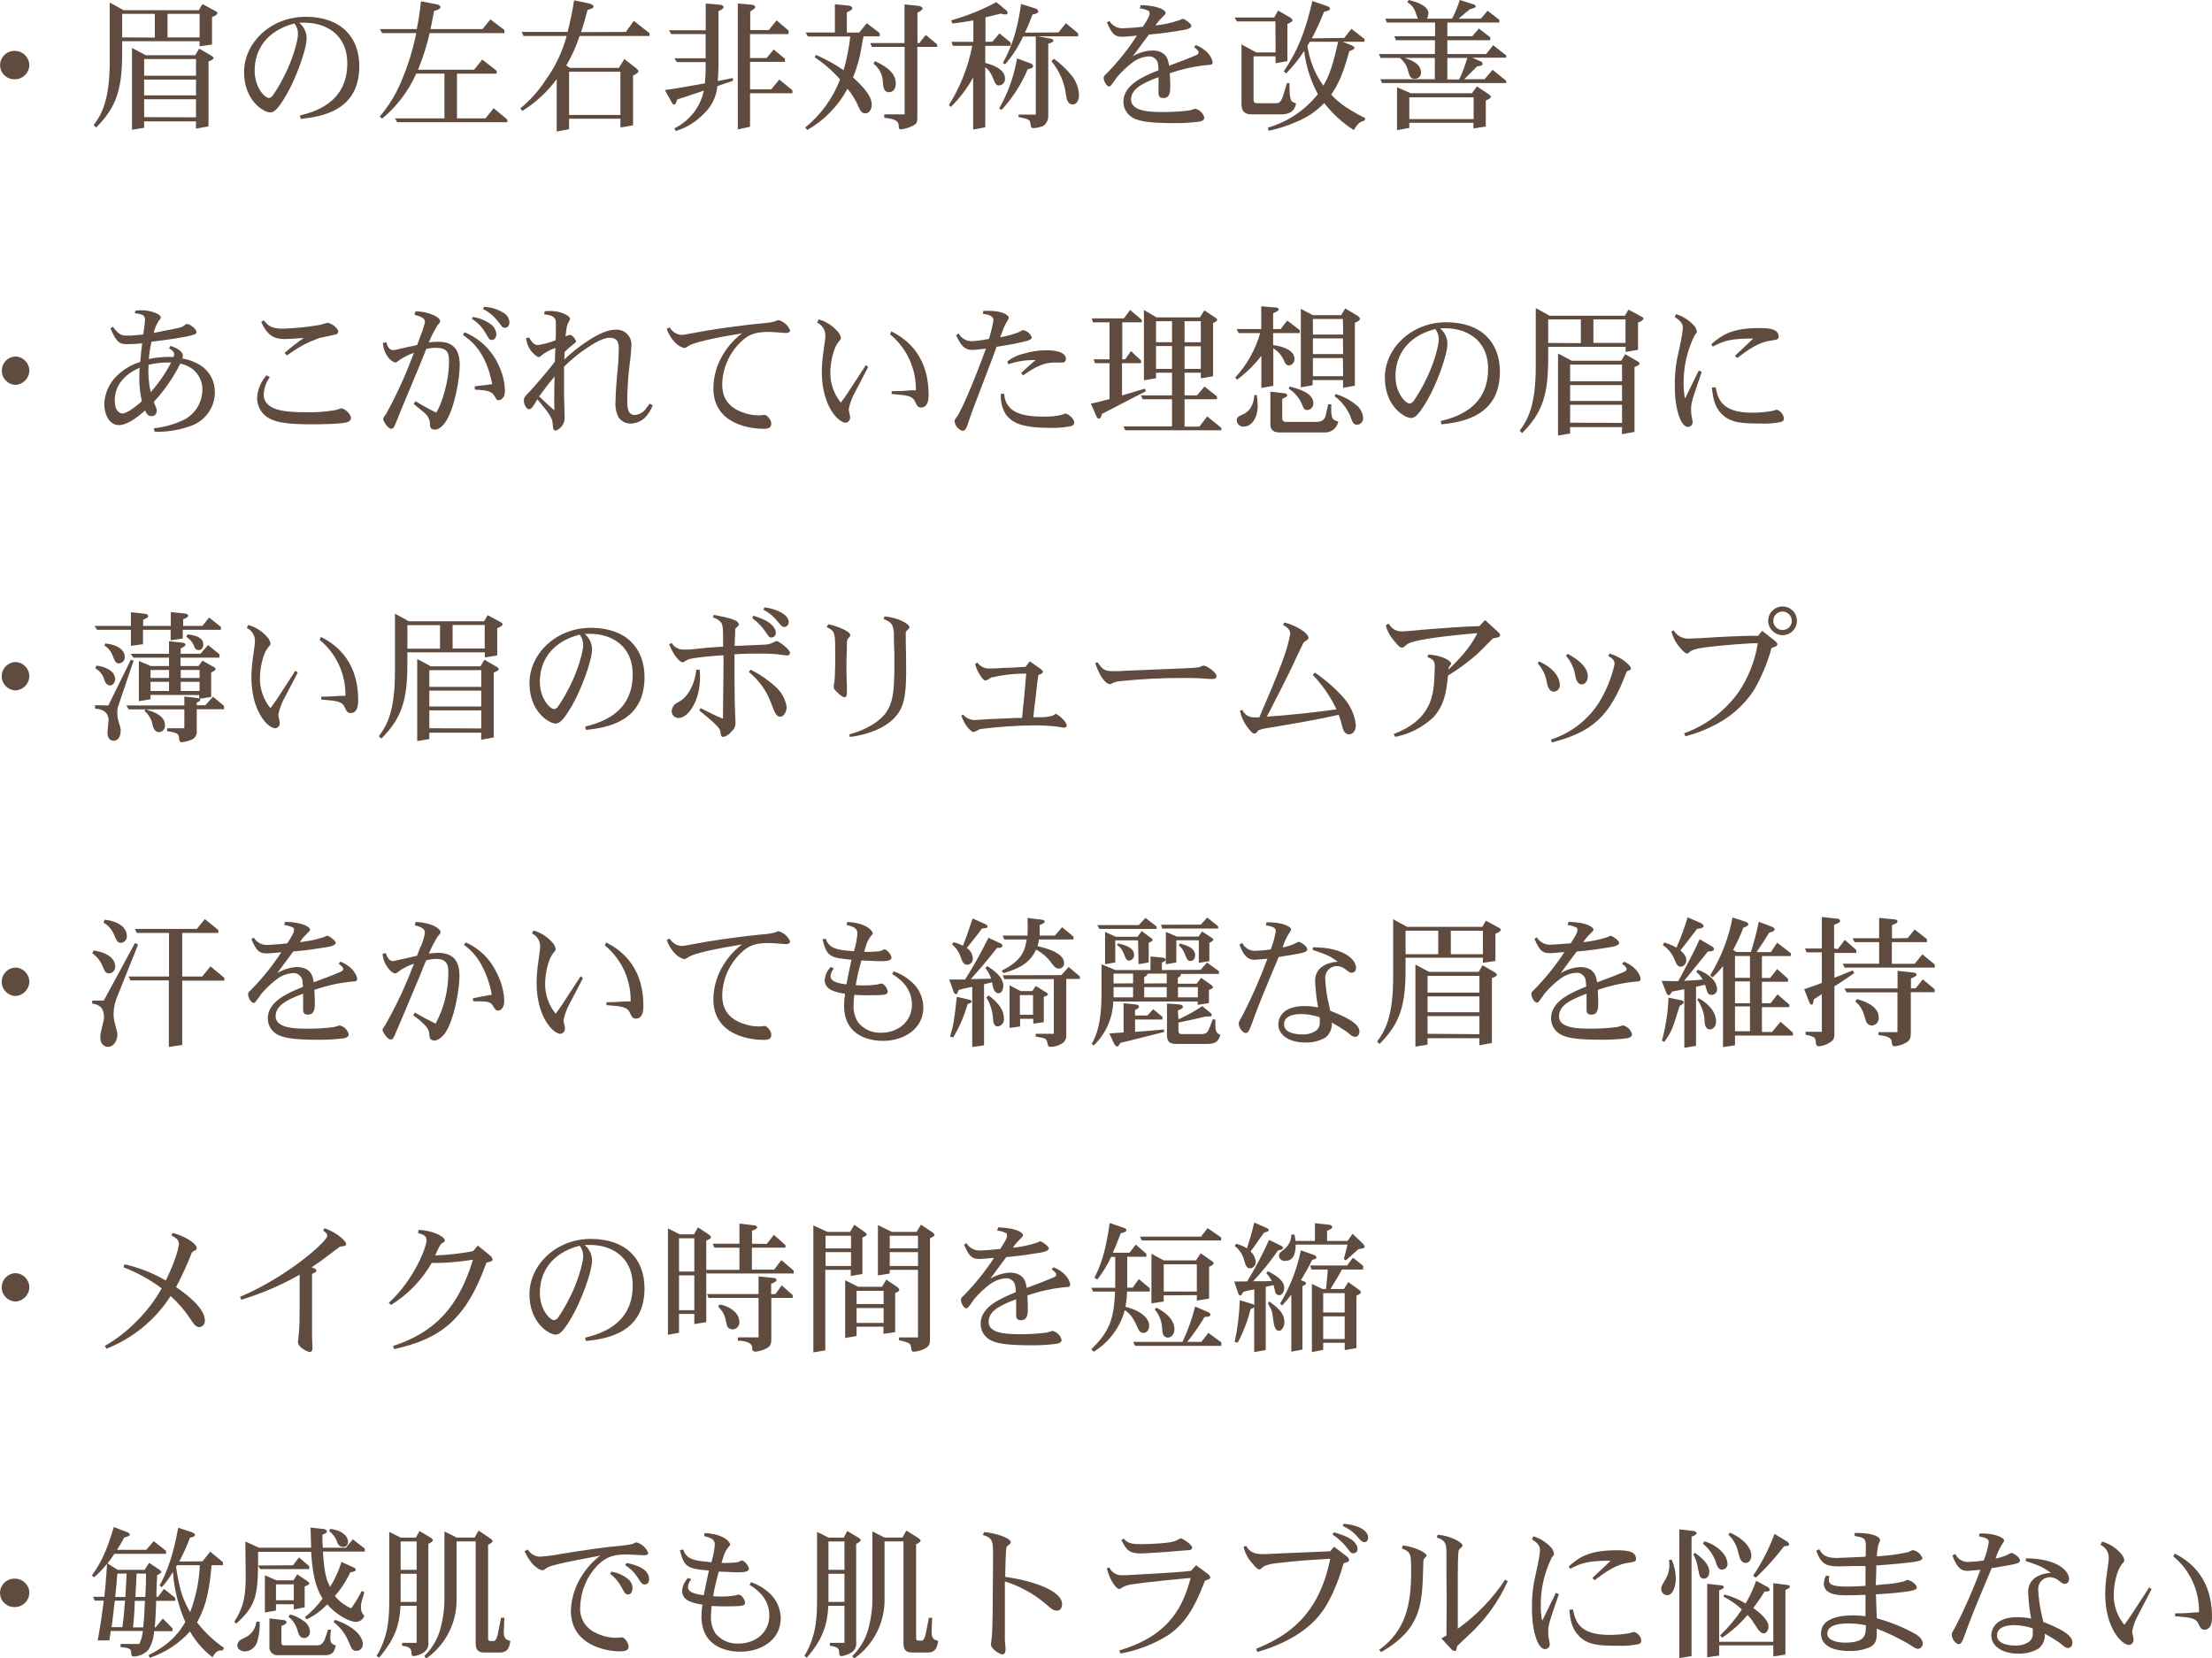 <?xml version="1.0" encoding="UTF-8"?><svg id="_レイヤー_2" xmlns="http://www.w3.org/2000/svg" viewBox="0 0 434.33 325.66"><defs><style>.cls-1{fill:#604c3f;}</style></defs><g id="_レイヤー_1-2"><g id="_005"><path class="cls-1" d="M5.76,12.77c-.02,1.54-1.26,2.78-2.8,2.8C1.42,15.65,.1,14.47,.02,12.94c-.08-1.54,1.1-2.85,2.63-2.94,.11,0,.22,0,.33,0,1.52,.02,2.75,1.25,2.77,2.77Z"/><path class="cls-1" d="M24.27,2h14.78l.7-1.2,2.24,1.2c.48,.26,.7,.37,.7,.59s-.33,.48-1.06,.76v5.39l-2.44,.36v-1h-15.2v2.19c0,7-1,10.66-5.12,14.75l-.48-.47c1.57-2.1,3.16-4.88,3.16-12.6V.5l2.72,1.5Zm6.13,5.38V2.72h-6.41V7.34l6.41,.04Zm8.09,16.45h-10.19v1.26l-2.38,.39V9.41l2.69,1.43h9.72l.78-1.29,2.18,1.26c.26,.14,.65,.39,.65,.59s-.37,.44-1,.67v12.74l-2.47,.45,.02-1.43Zm-10.19-12.24v3.28h10.19v-3.28h-10.19Zm10.19,7.14v-3.11h-10.19v3.11h10.19Zm0,4.31v-3.55h-10.19v3.51l10.19,.04Zm.7-15.7V2.72h-6.3V7.34h6.3Z"/><path class="cls-1" d="M58.88,22.68c2.71-.68,9.31-2.41,9.31-10.22,0-6.08-4.7-8-8.32-8h-1.12c.9,.74,1.43,1.84,1.46,3,0,2.43-2.35,8.4-3.92,11.06-2,3.5-2.72,3.55-3.28,3.55-1.14,0-5.09-2.21-5.09-7.92s5.19-10.85,12.11-10.85,10.52,4,10.52,9.69c0,8.68-7.22,9.91-11.48,10.36l-.19-.67Zm-8.88-8.82c0,3.33,2,5.38,2.8,5.38,.27-.05,.52-.19,.7-.4,.88-1.27,1.67-2.61,2.35-4,1.52-2.94,2.66-6.75,2.66-8.23,0-.73-.25-1.43-.7-2-5.71,1.49-7.81,5.39-7.81,9.25Z"/><path class="cls-1" d="M94.75,5.71l1.54-1.9,2.74,2.07v.62h-14.67c-.56,2.46-1.32,4.86-2.27,7.19h11l1.6-2,2.83,2.21v.56h-7.79v8.79h5.58l1.62-2,2.69,2.24v.51h-21.62l-.45-.76h9.72V14.45h-5.54c-1.52,3.43-3.82,6.45-6.7,8.85l-.47-.42c1.73-2.02,3.14-4.3,4.17-6.75,1.33-3.1,2.34-6.32,3-9.63h-6.7l-.44-.79h7.25c.36-1.8,.63-3.63,.81-5.46l3.14,.62c.42,.08,.7,.28,.7,.5,0,.39-.54,.56-1.26,.79-.12,.61-.26,1.48-.48,2.49l-.22,1.06h10.22Z"/><path class="cls-1" d="M122.89,6.27l1.56-2.18,3.08,2.43v.54h-13.72c-.66,2.02-1.54,3.96-2.62,5.79l.7,.48h9.63l1.07-1.74,2.24,1.74c.17,.11,.53,.42,.53,.67s-.42,.53-1.06,.84v9.77l-2.47,.42v-1.71h-10.09v2.05l-2.43,.45V15.54c-1.83,2.49-4.12,4.61-6.75,6.24l-.39-.5c1.91-1.57,3.57-3.42,4.92-5.49,1.91-2.63,3.33-5.59,4.18-8.73h-8.49l-.33-.79h9c.53-2.05,.96-4.12,1.27-6.21l3,.64c.45,.11,.84,.34,.84,.59s-.48,.5-1.18,.64l-.56,2c-.3,1.07-.39,1.35-.72,2.38l8.79-.04Zm-1.07,16.3V14.08h-10.08v8.49h10.08Z"/><path class="cls-1" d="M141.28,.92c.62,.06,.79,.29,.79,.45,0,.37-.62,.65-1,.84V12.91c0,1-.06,2-.14,3l2.94-.59,.08,.53-3.1,1.06c-.18,2.11-1.15,4.07-2.72,5.49-1.5,1.56-3.38,2.71-5.46,3.33l-.25-.53c1.72-.85,3.18-2.13,4.25-3.72,.75-1.12,1.26-2.38,1.52-3.7l-1.17,.42-4.06,1.34c-.2,.62-.31,1-.59,1s-.45-.37-.53-.51l-1.29-2.35c1.73-.25,2.57-.36,4.81-.78l3.06-.54c0-.64,.14-1.45,.14-2.57v-1.6h-5.66l-.5-.75h6.16V6.69h-6.77l-.42-.75h7.2V.7l2.71,.22Zm6.27,0c.4,0,.76,.26,.76,.48s-.67,.67-1,.84v3.67h3.64l1.53-1.91,2.35,2v.7h-7.56v4.7h3.25l1.4-1.68,2.21,1.82v.61h-6.86v5.38h4.18l1.56-1.91,2.58,2.1v.59h-8.32v6.58l-2.4,.53V.7l2.68,.22Z"/><path class="cls-1" d="M168.72,6.38l1.47-1.82,2.55,1.94v.64h-3.19c-.06,.36-.17,.84-.23,1.18l-.19,1.12c-.32,1.98-.87,3.91-1.63,5.76,1.23,1.15,3.67,3.36,3.67,5.32,0,.93-.48,1.74-1.26,1.74-.45,0-.84-.17-1.29-1.18-.55-1.32-1.3-2.56-2.21-3.66-1.82,3.4-4.57,6.21-7.92,8.12l-.37-.51c3.07-2.49,5.42-5.74,6.83-9.43-1.47-1.67-3.15-3.14-5-4.37l.28-.45c1.89,.83,3.7,1.83,5.41,3,.63-2.16,1.06-4.37,1.31-6.61h-8.31l-.45-.79h5.74V.84l2.61,.25c.42,0,.81,.25,.81,.53s-.39,.51-1.07,.79V6.41l2.44-.03Zm11.79,2.08l1.26-1.6,2.24,1.85v.5h-3.89v13.89c0,.9-.09,1.23-.93,1.62-.7,.35-1.46,.58-2.24,.68-.47,0-.47-.26-.47-.51,0-1.15-.59-1.51-2.86-1.76v-.67h4V9.21h-6.43l-.31-.75h6.72V.87l2.8,.28c.36,.06,.75,.25,.75,.53s-.53,.59-1,.78v6h.36Zm-8.71,3.54c1.51,.73,4.09,2,4.09,4.37,0,1.09-.56,1.74-1.32,1.74-1.06,0-1.14-1.07-1.2-1.79,0-1.49-.68-2.89-1.85-3.81l.28-.51Z"/><path class="cls-1" d="M197.56,2c.16,.12,.27,.31,.28,.51,0,.05,0,.33-.42,.33-.31-.02-.62-.07-.92-.16l-3,.72v4.8h1.35l1.4-1.65,2.21,1.82v.63h-5v3.36c1.07,.28,3.87,1.06,3.87,3.05,.06,.69-.43,1.3-1.12,1.37-.65,0-.73-.19-1.38-1.79-.3-.7-.77-1.32-1.37-1.79v11.8l-2.38,.44V15.2c-1.16,2.14-2.64,4.09-4.38,5.8l-.39-.36c2.24-3.56,3.8-7.51,4.59-11.64h-3.81l-.25-.79h4.28V4c-1.9,.33-2.43,.42-4.11,.61l-.26-.61c3.08-.86,6.06-2.06,8.88-3.58l1.93,1.58Zm4.87,10.48c.22,.06,.39,.24,.42,.47,0,.42-.36,.48-1.06,.65-1.24,2.94-2.98,5.65-5.15,8l-.45-.31c1.74-3.04,2.93-6.36,3.5-9.82l2.74,1.01Zm5.41-6.11l1.45-1.82,2.41,2v.59h-7.89l2.52,.45c.25,0,.5,.22,.5,.42s-.31,.39-1,.56v14.17c.03,.79-.35,1.55-1,2-.59,.23-1.21,.37-1.84,.42-.45,0-.54-.08-.65-.84s-.17-.92-2.35-1.34v-.48h3.39V7.17h-2.49c-.91,1.98-2.1,3.82-3.53,5.46l-.45-.28c1.88-3.35,2.86-6.58,3.59-11.57l2.86,.9c.28,.11,.53,.36,.53,.59s-.39,.45-1.15,.59c-.53,1.42-.7,1.82-1.48,3.55l6.58-.04Zm-.9,5.18c1.4,1,2.65,2.2,3.7,3.56,.73,1.04,1.15,2.26,1.23,3.53,0,1.06-.45,1.87-1.26,1.87-1,0-1.2-1.17-1.29-1.82-.3-2.46-1.3-4.78-2.88-6.69l.5-.45Z"/><path class="cls-1" d="M224.41,5.24c.93-1.46,1.32-2.08,1.32-2.58s-.11-.48-.42-.62c-.48-.22-.99-.35-1.51-.39l.19-.65c3.87,.11,4.88,1.17,4.88,1.48s-.12,.37-.65,.9c-.51,.49-.96,1.03-1.34,1.62,1.56-.16,3.1-.5,4.59-1,.14,0,.64-.31,.76-.31,.39,0,1.7,1,1.7,1.37,0,.59-1.12,.79-2.57,1l-2.24,.34c-.84,.14-2.35,.28-3.53,.39l-1.09,1.46-2.07,2.8c1.14-.68,2.43-1.07,3.76-1.14,2.94,0,3.22,2,3.36,3,3.17-1.18,3.53-1.32,4.93-1.91,.56-.22,.87-.36,.87-.73,0-.19-.22-.56-.9-1l.37-.42c3.05,1.26,3.27,3.27,3.27,3.36,0,.53-.39,.53-.72,.53-2.62,.23-5.2,.79-7.68,1.65,.09,1.65,.09,2.07,.09,2.46,0,1.07,0,2.41-1.37,2.41-.93,0-.93-.67-.93-1.06v-3.05c-3.78,1.4-5.4,2.55-5.4,4.48,.11,2.37,4.11,2.37,6.51,2.37,1.64,0,3.28-.1,4.9-.31,.19,0,1.14-.34,1.2-.34,.88,.21,1.57,.89,1.79,1.77,0,.56-.75,.75-1.06,.78-1.48,.18-2.96,.28-4.45,.28-4.48,0-6.67-.22-8.1-.84-1.37-.54-2.28-1.86-2.29-3.34,0-3.33,3.89-5,6.91-6.21-.08-1.18-.11-1.65-.47-2.05-.33-.43-.83-.67-1.37-.67-1.07,.06-2.11,.4-3,1-1.23,.88-2.35,1.92-3.33,3.08l-.48,.7c-.34,.45-.73,1-.84,1.07-.07,.04-.14,.05-.22,.05-.56,0-1.07-1.15-1.07-1.62s.09-.42,.73-1.07c2.16-2.23,4.11-4.67,5.8-7.28-2.21,.2-2.41,.22-2.89,.22-1.45,0-2-.5-3-2.82l.48-.28c.61,1,1.75,1.56,2.91,1.42,.47,0,1.54-.08,2.43-.16l1.24-.14Z"/><path class="cls-1" d="M250.43,4.2h-7.56l-.45-.76h7.77l.76-1.37,2.24,1.29c.31,.2,.59,.39,.59,.62s-.39,.47-1,.73v7.29l-2.32,.42v-1.36h-4.32v8.43c0,.5,.12,.78,.73,.78h3.81c.78,0,1.12-1,1.29-1.57l.73-2.38h.49c0,3.39,.17,3.67,1.29,3.95-.28,2.16-2.3,2.19-3.05,2.19h-5.66c-1.71,0-2-1-2-2.05V8.71l2.89,1.59h3.81l-.04-6.1Zm13.52,3.25l1.4-1.79,2.58,2v.54h-4.29l1.74,.7c.17,.09,.56,.26,.56,.51s-.39,.42-1,.64c-1.32,4.73-2.07,6.3-3.56,8.54,.9,.93,2.38,2.47,6.7,4.62l-.14,.45c-1,.31-1.26,.5-2.13,1.88-2.22-1.42-4.18-3.22-5.8-5.3-1.58,1.65-3.51,2.94-5.64,3.76-1.69,.74-3.45,1.3-5.26,1.68l-.17-.61c3.88-1.12,7.31-3.42,9.83-6.58-1.43-2.63-2.34-5.52-2.69-8.49-1.03,1.59-2.22,3.07-3.55,4.42l-.45-.42c2.69-4,4.23-7.73,5.6-13.8l2.91,1c.34,.11,.56,.34,.56,.5,0,.34-.5,.45-1.18,.62-.69,1.78-1.48,3.52-2.38,5.21l6.36-.08Zm-6.76,.75c-.22,.4-.28,.48-.47,.82,.4,2.82,1.47,5.5,3.13,7.81,.76-1.35,1.6-2.89,2.69-7.73l.2-.9h-5.55Z"/><path class="cls-1" d="M289.09,7.11l1.29-1.51,2.24,1.74v.56h-8.43v2.71h7.61l1.39-1.73,2.55,2v.45h-6.65l1.71,.75c.18,.08,.3,.25,.31,.45,0,.34-.31,.39-1.09,.51l-2.52,2.52h4l1.57-1.85,2.66,2.13v.47h-24.36l-.34-.75h10.7v-4.19h-5.94c1.1,.36,3.22,1.06,3.22,2.83,.06,.63-.4,1.2-1.03,1.26-.07,0-.13,0-.2,0-.87,0-1-.51-1.29-1.49-.23-1.03-.8-1.94-1.62-2.6h-3.78l-.34-.76h11v-2.71h-7.66l-.31-.79h8v-2.69h-9.46l-.34-.75h6.44c-.23-.48-.41-.98-.56-1.49-.31-.74-.84-1.35-1.53-1.76l.28-.42c1.23,.31,3.86,1,3.86,2.66-.03,.35-.12,.69-.28,1h4.93c.6-1.18,1.11-2.4,1.51-3.66l2.66,.84c.25,.08,.48,.22,.48,.42s-.56,.45-1.12,.53c-1.26,1-1.4,1.15-2.24,1.88h4.36l1.32-1.57,2.3,1.79v.53h-10.2v2.69h4.9Zm-12.37,17v1l-2.41,.44v-8.41l2.69,1.17h12l1-1.34,2.32,1.54c.2,.14,.42,.31,.42,.5s-.28,.42-1,.73v5.1l-2.43,.39v-1.12h-12.59Zm12.63-5h-12.63v4.28h12.63v-4.28Zm-5.16-3.51h2.32c.66-1.36,1.19-2.78,1.6-4.23h-3.92v4.23Z"/><path class="cls-1" d="M5.76,72.77c-.02,1.54-1.26,2.78-2.8,2.8-1.54-.1-2.7-1.43-2.6-2.97,.09-1.41,1.22-2.53,2.63-2.6,1.52,.02,2.75,1.25,2.77,2.77Z"/><path class="cls-1" d="M26.87,65.8l1.26-.12c.17-1.2,.34-2.38,.34-2.91s-.11-1.12-2-1.26l.12-.5c.42-.05,.84-.08,1.26-.09,1.51,0,3.72,.68,3.72,1.43,0,.17-.08,.28-.42,.67-.46,.72-.79,1.52-.96,2.36l1.84-.38c3.36-.64,3.55-.67,4-1s.53-.37,.7-.37c.61,0,1.85,1,1.85,1.57,0,.28-.14,.48-1.38,.76-1.7,.36-3.41,.64-7.47,1.15-.24,1.12-.41,2.24-.51,3.38,1.59-.33,3.22-.46,4.85-.39,.07-.16,.11-.33,.12-.5,0-.61-.53-.95-1-1.2l.28-.48c.81,.28,2.44,.84,2.44,2-.01,.16-.03,.32-.06,.48,1.31,.22,2.56,.71,3.67,1.43,1.71,1.18,2.71,3.14,2.67,5.22-.02,2.86-1.76,5.42-4.42,6.47-2.35,.91-4.87,1.34-7.39,1.26l-.19-.67c2.14-.23,4.22-.83,6.14-1.79,2.09-1.18,3.39-3.38,3.41-5.77,.02-1.54-.65-3.01-1.82-4-.74-.57-1.6-.96-2.52-1.15-1.37,2.75-3.12,5.28-5.21,7.53,.14,.36,.17,.42,.36,.89,.15,.28,.23,.59,.23,.9,0,.55-.45,1-1,1-.02,0-.05,0-.07,0-.7,0-1-.59-1.2-1.12-1.9,1.65-3.67,2.88-5.21,2.88-1.73,0-2.83-2-2.83-4.11,.07-2.12,.97-4.13,2.5-5.6,1.28-1.25,2.84-2.18,4.56-2.69,.11-1.32,.25-2.58,.39-3.67-.94,.12-1.88,.17-2.83,.17-1.48,0-2.07-.06-3.41-3.08l.47-.34c1,1.23,1.4,1.74,2.66,1.74h.9l1.16-.1Zm.48,8.2c0-.59,.06-1.51,.06-1.79-1.26,.58-4.88,2.29-4.88,6.46,0,2.16,1.07,2.52,1.54,2.52,.9,0,2.83-1.54,3.78-2.4-.35-1.57-.52-3.18-.5-4.79Zm2.24,3c1.58-1.76,2.93-3.71,4-5.82-1.49-.05-2.97,.1-4.42,.45-.12,1.8,.02,3.61,.42,5.37Z"/><path class="cls-1" d="M52.97,74.08c-.71,.98-1.12,2.14-1.2,3.34,0,3.24,4.34,3.52,8.12,3.52,2.01,.07,4.02-.07,6-.42,.2,0,1-.36,1.15-.36,.9,.25,1.61,.95,1.89,1.84,0,.41-.28,.76-.67,.87-1.18,.45-6.08,.45-7.17,.45-5,0-7.28-.42-8.79-1.52-1.16-.87-1.83-2.24-1.82-3.69,.1-1.65,.76-3.21,1.87-4.43l.62,.4Zm3.36-4.28l-.45-.5c1.19-1.05,2.45-2.03,3.75-2.94-2.26,.19-3.38,.22-3.75,.22-2,0-3.33-.64-4.59-3.33l.48-.37c.84,1,1.4,1.66,3.78,1.66,2.47-.08,4.93-.33,7.36-.76,.45-.15,.91-.28,1.37-.39,.67,0,2.13,1,2.13,1.71,0,.25-.15,.48-.39,.56l-1.57,.34-1.68,.36c-1.93,.66-3.76,1.58-5.43,2.75l-1.01,.69Z"/><path class="cls-1" d="M80.72,68c.28,0,.89-.19,1.2-.28l.53-1.48c.42-.97,.75-1.97,1-3,0-.78-.68-1-2.08-1.45l.23-.65c1.24,0,2.46,.26,3.59,.76,.28,.14,1.23,.62,1.23,1.15,0,.25-.06,.31-.59,.93-.63,1.05-1.17,2.14-1.64,3.27,.6-.09,1.21-.13,1.82-.14,2.27,0,4.26,.79,4.26,4.59,0,2.86-1.12,9-3,11.46-.7,.86-1.29,1.2-1.85,1.2-1,0-1-.62-1-1.23-.06-.77-.42-1.49-1-2-.14-.14-1.82-1.49-2.18-1.79l.31-.56,.73,.42c1.68,1,2.4,1.34,3.36,1.82,1.06-1.49,2.52-6.19,2.52-9.78,0-1.59,0-2.94-2.55-2.94-.64,0-1.28,.08-1.91,.23l-1.23,3.05-3.75,9c-.31,.78-1.09,2.8-1.37,3.28-.1,.2-.3,.33-.53,.33-.7,0-1.57-1.54-1.57-1.85s0-.3,.53-1c1.96-3.56,3.67-7.26,5.11-11.06l.39-1c-.97,.33-1.9,.79-2.75,1.37-.64,.48-.7,.53-.89,.53-.51,0-2.19-1.09-2.47-3.81l.68-.19c.16,.59,.44,1.59,1.42,1.59,.12,0,1.85-.42,2.22-.5l1.23-.27Zm10.47-2.76c3.02,1.22,5.44,3.57,6.75,6.55,.75,1.55,1.16,3.23,1.2,4.95,0,1.77-1.12,1.85-1.26,1.85-.3,0-.44-.19-.67-.64-.56-1.09-1.37-1.32-3.95-1.43l-.07-.64,.78-.12,1.68-.19,1-.14c-1.28-6.55-4.25-8.6-5.76-9.66l.3-.53Zm1.68-3c1.28,.19,2.49,.69,3.53,1.46,.6,.45,.99,1.13,1.06,1.87,0,.59-.3,1.18-.86,1.18s-.54-.14-1.26-1.35c-.66-1.15-1.59-2.12-2.72-2.82l.25-.34Zm4.82,.76c-.77-.98-1.75-1.78-2.86-2.33l.2-.42c1.49,.05,2.94,.54,4.16,1.4,.51,.39,.81,.99,.84,1.63,0,.58-.31,1.09-.87,1.09s-.81-.51-.84-.56l-.63-.81Z"/><path class="cls-1" d="M106.95,61.12c.31,0,.79-.06,1.12-.06,2,0,3.84,.93,3.84,1.52,0,.22-.06,.3-.42,1-.11,.19-.22,.36-.45,2.49,.65-.28,.73-.31,.84-.31,.59,0,1.23,1.06,1.23,1.23s-.14,.31-.36,.48c-.67,.5-1.31,1.06-1.9,1.65,0,.9,0,.92-.06,1.48,1.42-1.35,2.95-2.57,4.59-3.64,1.79-1.17,3.78-2.21,5.35-2.21,1.6-.19,3.05,.96,3.24,2.56,.02,.2,.03,.41,0,.61-.03,.98-.12,1.96-.25,2.94-.34,2.53-.53,5.08-.56,7.64,0,1.29,0,3,1.51,3,.72-.07,1.4-.39,1.9-.92,.06-.09,.67-.87,1-1.32l.59,.34c-.35,.95-.91,1.81-1.63,2.52-.75,.66-1.71,1.03-2.71,1.06-.92,0-1.8-.43-2.34-1.18-.5-.96-.72-2.05-.62-3.13,0-1,.08-2.61,.25-4.48l.28-3c0-.39,.11-2.1,.11-2.77,0-1,0-2.3-1.84-2.3-1.46,0-3.81,1.57-5.35,2.66-1.26,.91-2.45,1.92-3.56,3.02v3.84c0,1.26,0,2.66,.06,3.83l.06,2.38c0,1.12-.69,2.12-1.74,2.52-.42,0-.53-.47-.56-.67l-.06-.84c-.11-1.2-1.09-2.35-3-4.65-.25,.42-.64,1.12-1,1.54-.13,.24-.38,.4-.65,.42-.33,0-1-.67-1-1.79,0-.33,.12-.61,.59-1.12l.73-.75c.45-.48,3.33-3.78,4.76-5.66l.11-2.72c-1.03,.33-1.99,.86-2.83,1.54-.14,.12-.25,.26-.39,.26s-.56-.14-1.17-.79c-.78-.79-1.25-1.83-1.35-2.94l.56-.14c.84,1.37,1.21,1.49,1.82,1.49,1.16-.18,2.3-.49,3.39-.93l.06-1v-2.52c0-1.15-1-1.46-2.29-1.57l.09-.61Zm1.88,18.23c0-2.47,0-3.89,.06-5.41-.78,.89-1.51,1.82-2.19,2.78l-.84,1.12c2,1.87,2.19,2.07,3,2.71l-.03-1.2Z"/><path class="cls-1" d="M152.31,65.24c-.7-.06-1.26-.06-1.42-.06-2.83,0-4.09,.64-5.46,2-2.27,2.18-3.57,5.17-3.62,8.31,0,2,.65,4.23,3.92,5.46,1.08,.41,2.23,.62,3.39,.62,.14,0,.87-.11,1-.11,.48,0,1.32,1,1.32,1.68s-.26,1.06-1.49,1.06c-2.24,0-9.88-.67-9.88-8,.03-2.52,.8-4.98,2.21-7.08,.91-1.42,2.07-2.66,3.42-3.67l-1.1,.2c-7.22,1.17-8.87,2-9.15,2.13-.7,.44-.87,.56-1.12,.56-.68-.18-1.29-.55-1.77-1.07-.75-.77-1.31-1.69-1.65-2.71l.59-.26c.48,.86,1.37,1.41,2.35,1.46,.41-.02,.81-.08,1.21-.17l3.86-.7c3-.5,8.09-1.15,9.77-1.31l1.79-.17c.58-.04,1.15-.15,1.71-.31,.21-.11,.44-.2,.67-.25,1.02,.28,1.86,1.02,2.27,2,0,.39-.36,.53-.7,.53h-.33l-1.79-.14Z"/><path class="cls-1" d="M160.74,62.72c1.35,.37,2.58,1.12,3.53,2.15,.43,.39,.72,.9,.84,1.46,0,.22-.06,.36-.39,.73-1.15,1.28-1.68,4.34-1.68,6-.05,2.18,.68,4.31,2.07,6,.78-1.06,1-1.4,1.32-1.87,.56-.87,3.08-4.71,3.58-5.49l.45,.36c-.39,.79-2.16,4.17-2.52,4.85-.61,1.07-1.05,2.23-1.29,3.44,0,.25,.28,1.34,.28,1.6,.03,.54-.36,1.01-.9,1.06-1.37,0-4.67-3.25-4.67-10,.02-1.34,.13-2.68,.33-4l.26-1.93c.07-.42,.11-.84,.11-1.26-.02-1.06-.64-2.01-1.6-2.46l.28-.64Zm14.28,2.35c1.91,1,7.31,3.86,7.31,12.46,0,1.12-.2,2.49-1.51,2.49-.62,0-.84-.48-1.07-1-.53-1.31-1.54-1.4-4.67-1.65v-.56c.87,0,2.07,0,3.75-.17h1c.08-4.25-1.79-8.3-5.07-11l.26-.57Z"/><path class="cls-1" d="M194.19,66.55c.14-.45,.37-1.29,.51-1.9l.28-1.23c.04-.18,.06-.37,.08-.56,0-.93-1.29-1.12-2.1-1.26l.14-.56h1.18c2.35,0,3.78,.78,3.78,1.34,0,.17,0,.23-.34,.76-.42,.7-.76,1.46-1,2.24l-.34,.84c1.26-.2,2.49-.53,3.67-1,.62-.34,.67-.39,.87-.39,.76,.16,1.39,.69,1.68,1.42,0,.37-.56,.56-.95,.68-1.4,.37-2.82,.67-4.26,.89l-1.71,.28-1.17,3.17c-.67,1.82-3.75,9.68-4.26,11.34-.39,1.23-.64,2-1.29,2-.83-.29-1.43-1.03-1.54-1.9,0-.28,.06-.34,.4-.78,.92-1.12,3.78-7.93,5.76-13.47-.89,.11-2.24,.25-2.8,.25-1.37,0-2.12-.87-3.05-2.88l.48-.37c.52,.97,1.55,1.57,2.66,1.54,.67-.04,1.34-.11,2-.22l1.32-.23Zm3,10.78c.01,1.39,.74,2.67,1.93,3.39,1.65,1,4.17,1.09,5.85,1.09,1.16,.03,2.32-.08,3.45-.33,.25-.11,.51-.2,.78-.28,.45,0,1.74,1,1.74,1.76-.02,.33-.24,.61-.56,.7-1.35,.28-2.74,.4-4.12,.36-5.43,0-7.47-.89-8.79-2.68-.72-1.2-1.05-2.6-.95-4h.67Zm10.47-6.14c-2.91-.14-4.73,1.12-6.77,2.52l-.4-.45c1.15-1.09,1.35-1.26,2.83-2.55-1.82-.05-3.63,.23-5.35,.82l-.18-.54c.97-.78,2.11-1.31,3.33-1.57,1.39-.42,2.83-.63,4.28-.64,.59,0,3.89,0,3.89,1.68,.03,.37-.24,.71-.61,.74-.07,0-.13,0-.2-.01h-.82Z"/><path class="cls-1" d="M220.69,62.52l1.2-1.65,2.3,1.93v.5h-3.83v7.26h.58l1.12-1.63,2,1.88v.5h-3.75v6.33l1.56-.45,1.57-.47,1.37-.4,.2,.48c-.34,.2-.92,.5-1.06,.56l-7.59,3.92c-.17,.62-.25,.92-.56,.92s-.42-.25-.53-.5l-1.08-2.44c1.21-.25,1.8-.39,2.75-.67l.92-.22v-7.06h-2.85l-.28-.75h3.13v-7.26h-3.25l-.25-.78h6.33Zm6.3,10.67v1.09l-2.38,.39v-13.8l2.46,1.45h8.54l.87-1.37,2.05,1.35c.11,.05,.47,.28,.47,.5s-.47,.5-.81,.62v10.47l-2.41,.39v-1.09h-3.19v4.45h2.44l1.48-1.74,2.44,1.94v.56h-6.36v5.37h2.91l1.54-2,2.77,2.24v.48h-18.87l-.33-.76h9.52v-5.33h-5.77l-.34-.76h6.11v-4.45h-3.14Zm3.14-10.11h-3.14v4.12h3.14v-4.12Zm0,4.87h-3.14v4.48h3.14v-4.48Zm5.65-.75v-4.12h-3.19v4.12h3.19Zm-3.19,5.23h3.19v-4.43h-3.19v4.43Z"/><path class="cls-1" d="M250.54,60.39c.25,0,.56,.17,.56,.37s-.39,.45-1.12,.75v3.11h1.48l1.29-1.68,2.46,1.9v.56h-5.23v2.36c4.2,.56,4.2,2.43,4.2,2.68,.05,.65-.42,1.23-1.07,1.32-.61,0-.81-.48-1.09-1.15-.44-.92-1.13-1.68-2-2.21v7.36l-2.35,.42v-6.32c-1.36,1.79-2.97,3.37-4.79,4.7l-.34-.42c2.29-2.49,3.97-5.48,4.9-8.74h-4.25l-.36-.78h4.82v-4.48l2.89,.25Zm-3.75,17.19c.11,1.07,.16,1.8,.16,2.13,0,2.38-1.2,4.06-2.74,4.06-.7,.06-1.31-.47-1.37-1.16,0-.01,0-.02,0-.04,0-.67,.42-.87,1.17-1.18,2-.87,2.19-2.91,2.3-3.81h.48Zm14,1.82h.62c-.09,2.69,.11,3.06,1.37,3.39-.26,1.29-1.42,2.2-2.74,2.13h-8.6c-.7,0-2,0-2-1.6v-6.41l2.71,.31c.28,0,.62,.17,.62,.39s-.39,.48-1,.7v3.84c0,.45,.25,.7,.78,.7h5.88c1.07,0,1.66-.39,1.88-1.29l.48-2.16Zm-7.56-3.5c1.43,.37,4.65,1.18,4.65,3.25,.05,.71-.49,1.32-1.2,1.37-.54,0-.73-.33-.93-.89-.53-1.37-1.48-2.53-2.71-3.31l.19-.42Zm4.51-1.26v1l-2.32,.42v-15.42l2.35,1.24h5.57l.81-1.32,2.38,1.44c.16,.11,.5,.33,.5,.61s-.36,.51-1,.76v12.37l-2.32,.42v-1.52h-5.97Zm5.94-12h-5.89v3.05h5.94l-.05-3.05Zm0,3.81h-5.89v3.08h5.94l-.05-3.08Zm0,3.86h-5.89v3.56h5.94l-.05-3.56Zm-1.46,7.06c1.57,.45,3.02,1.24,4.26,2.3,.67,.6,1.08,1.43,1.17,2.33,.09,.68-.39,1.3-1.07,1.39-.04,0-.07,0-.11,0-.53,0-.81-.22-1.09-1-.61-1.84-1.77-3.44-3.33-4.59l.17-.44Z"/><path class="cls-1" d="M282.88,82.68c2.71-.68,9.31-2.41,9.31-10.22,0-6.08-4.7-8-8.32-8h-1.12c.9,.74,1.43,1.84,1.46,3,0,2.43-2.35,8.4-3.92,11.06-2,3.5-2.72,3.55-3.28,3.55-1.14,0-5.09-2.21-5.09-7.92s5.15-10.87,12.07-10.87,10.52,4,10.52,9.69c0,8.68-7.22,9.91-11.48,10.36l-.15-.65Zm-8.88-8.82c0,3.33,2,5.38,2.8,5.38,.27-.05,.52-.19,.7-.4,.88-1.27,1.67-2.61,2.35-4,1.52-2.94,2.66-6.75,2.66-8.23,0-.73-.25-1.43-.7-2-5.71,1.49-7.81,5.39-7.81,9.25Z"/><path class="cls-1" d="M304.27,62h14.78l.7-1.2,2.24,1.2c.48,.26,.7,.37,.7,.59s-.33,.48-1.06,.76v5.35l-2.44,.4v-1h-15.2v2.19c0,7-1,10.66-5.12,14.75l-.48-.47c1.57-2.1,3.16-4.88,3.16-12.6v-11.47l2.72,1.5Zm6.13,5.38v-4.66h-6.41v4.62l6.41,.04Zm8.09,16.49h-10.19v1.26l-2.38,.39v-16.11l2.69,1.43h9.72l.78-1.29,2.18,1.26c.26,.14,.65,.39,.65,.59s-.37,.44-1,.67v12.74l-2.47,.45,.02-1.39Zm-10.19-12.28v3.28h10.19v-3.28h-10.19Zm10.19,7.14v-3.11h-10.19v3.11h10.19Zm0,4.31v-3.55h-10.19v3.51l10.19,.04Zm.68-15.7v-4.62h-6.3v4.62h6.3Z"/><path class="cls-1" d="M329.08,61.68c1.25,.38,2.39,1.07,3.3,2,.43,.36,.72,.86,.81,1.42,0,.19-.06,.25-.45,.75-1.48,2.98-2.22,6.28-2.16,9.61,0,.94,.09,1.88,.28,2.8l2.69-5.49,.59,.25c-1.88,5.46-2.1,6.08-2.1,7.39-.01,.44,.03,.89,.11,1.32,.09,.36,.15,.72,.2,1.09,.04,.51-.33,.95-.84,1-.04,0-.08,0-.11,0-1.29,0-2.55-3.19-2.55-8-.03-1.75,.11-3.49,.42-5.21l.73-3.41c.2-.91,.35-1.84,.44-2.77,0-1.12-.84-1.68-1.59-2.16l.23-.59Zm6.94,5.91c2-1.74,3.92-3.17,9.33-3.17,2.18,0,3.89,.17,3.89,1.74,0,.5-.53,.59-1.57,.73-2.35,.31-4.31,1.71-6.58,3.41l-.42-.44,2.74-2.58,.84-.81c-4.48,0-5.74,.45-7.95,1.59l-.28-.47Zm.84,8.45c.45,2.16,1.07,5,7.14,5,1.28,0,2.55-.1,3.81-.31,.17,0,.9-.28,1.06-.28,.77,.24,1.32,.91,1.4,1.71,0,.33-.11,.56-.56,.7-1.32,.27-2.66,.37-4,.31-3.56,0-6-.09-7.76-2-1.37-1.4-1.62-3.22-1.82-5.07l.73-.06Z"/><path class="cls-1" d="M5.76,132.77c-.02,1.54-1.26,2.78-2.8,2.8-1.54-.09-2.71-1.41-2.62-2.95,.08-1.41,1.21-2.53,2.62-2.62,1.53,0,2.78,1.24,2.8,2.77Z"/><path class="cls-1" d="M28.5,120.53c.22,0,.61,.2,.61,.45s-.36,.45-1,.7v1.23h5.43v-2.71l2.8,.28c.25,0,.62,.19,.62,.42s-.34,.44-1,.7v1.31h3.78l1.32-1.65,2.32,1.85v.56h-7.49v1.71l-2.38,.36v-2.07h-5.43v2.83l-2.38,.33v-3.16h-6.64l-.5-.76h7.14v-2.69l2.8,.31Zm-7.23,18l4.43-9,.53,.22-3,8.85c-.15,.44-.21,.91-.2,1.37,0,.58,.09,1.15,.25,1.71l.34,1.15c.05,.2,.08,.41,.08,.62,0,1.17-.5,2-1.4,2-.61,0-1.2-.39-1.2-1.68,0-.36,.22-2,.22-2.35,0-2.07-2.1-2.24-2.66-2.27v-.67l2.61,.05Zm-2.35-7.81c1.02,.06,2,.41,2.83,1,.5,.38,.82,.95,.87,1.57,0,.53-.31,1.29-1,1.29s-1-.65-1.15-1.12c-.26-.94-.89-1.73-1.74-2.21l.19-.53Zm1.77-4.37c3.1,.36,3.8,1.73,3.8,2.6,.07,.66-.4,1.25-1.06,1.32-.7,0-.87-.37-1.4-1.74-.31-.74-.85-1.37-1.54-1.79l.2-.39Zm8.87,10.11v.86l-2.29,.37v-7.9l2.35,1h3.57v-1.65h-7l-.53-.76h7.53v-2.46l2.66,.28c.22,0,.56,.14,.56,.39s-.28,.42-.93,.73v1.06h3.87l1.51-1.71,2.24,1.82v.65h-7.66v1.65h3.53l.78-1.06,2.08,1.17c.28,.14,.5,.28,.5,.48s-.28,.39-.87,.67v4.82l-2.24,.33c.04,.08,.07,.16,.09,.25,0,.2-.23,.31-.68,.51v.53h1.68l1.52-1.68,2.15,1.79v.67h-5.35v4.06c.17,.89-.36,1.76-1.23,2-.53,.21-1.09,.35-1.65,.42-.5,0-.53-.16-.64-1.17-.09-.67-1.15-.84-2.3-1v-.58h3.38v-3.7h-10.91l-.48-.78h11.39v-1.74l2.57,.28c.12,0,.24,.04,.34,.12v-.7l-9.54-.02Zm.17,5c-.31-.72-.78-1.37-1.37-1.88l.25-.28c1.2,.36,3.78,1.09,3.78,3.08,.08,.68-.4,1.3-1.08,1.38-.04,0-.08,0-.12,0-.75,0-1-.73-1.12-1l-.34-1.31Zm3.46-9.9h-3.63v1.57h3.63v-1.57Zm0,2.33h-3.63v1.79h3.63v-1.79Zm6-.76v-1.57h-3.7v1.57h3.7Zm-3.7,2.55h3.7v-1.79h-3.7v1.79Zm1.32-11.12c1,.15,3.11,.37,3.11,2,0,.62-.34,1.09-.9,1.09-.35,.01-.67-.19-.81-.5-.27-.88-.85-1.62-1.63-2.1l.23-.49Z"/><path class="cls-1" d="M48.74,122.72c1.35,.37,2.58,1.12,3.53,2.15,.43,.39,.72,.9,.84,1.46,0,.22-.06,.36-.39,.73-1.15,1.28-1.68,4.34-1.68,6-.05,2.18,.68,4.31,2.07,6,.78-1.06,1-1.4,1.32-1.87,.56-.87,3.08-4.71,3.58-5.49l.45,.36c-.39,.79-2.16,4.17-2.52,4.85-.61,1.07-1.05,2.23-1.29,3.44,0,.25,.28,1.34,.28,1.6,.03,.54-.36,1.01-.9,1.06-1.37,0-4.67-3.25-4.67-10.05,.02-1.34,.13-2.68,.33-4l.26-1.93c.07-.42,.11-.84,.11-1.26-.02-1.06-.64-2.01-1.6-2.46l.28-.59Zm14.28,2.35c1.91,1,7.31,3.86,7.31,12.46,0,1.12-.2,2.49-1.51,2.49-.62,0-.84-.48-1.07-1-.53-1.31-1.54-1.4-4.67-1.65v-.56c.87,0,2.07-.05,3.75-.17h1c.08-4.25-1.79-8.3-5.07-11l.26-.57Z"/><path class="cls-1" d="M80.27,122h14.78l.7-1.2,2.24,1.2c.48,.26,.7,.37,.7,.59s-.33,.48-1.06,.76v5.35l-2.44,.4v-1h-15.2v2.19c0,7-1,10.66-5.12,14.75l-.48-.47c1.57-2.1,3.16-4.88,3.16-12.6v-11.47l2.72,1.5Zm6.13,5.38v-4.62h-6.41v4.62h6.41Zm8.09,16.49h-10.19v1.26l-2.38,.39v-16.11l2.69,1.43h9.72l.78-1.29,2.18,1.26c.26,.14,.65,.39,.65,.59s-.37,.44-1,.67v12.74l-2.47,.45,.02-1.39Zm-10.19-12.28v3.28h10.19v-3.28h-10.19Zm10.19,7.14v-3.11h-10.19v3.11h10.19Zm0,4.31v-3.55h-10.19v3.51l10.19,.04Zm.68-15.7v-4.62h-6.3v4.62h6.3Z"/><path class="cls-1" d="M114.88,142.68c2.71-.7,9.35-2.41,9.35-10.22,0-6.08-4.7-8-8.32-8h-1.12c.9,.74,1.43,1.84,1.46,3,0,2.43-2.35,8.4-3.92,11.06-2,3.5-2.72,3.55-3.28,3.55-1.14,0-5.09-2.21-5.09-7.92s5.15-10.87,12.07-10.87,10.52,4,10.52,9.69c0,8.68-7.22,9.91-11.48,10.36l-.19-.65Zm-8.88-8.82c0,3.33,2,5.38,2.8,5.38,.27-.05,.52-.19,.7-.4,.88-1.27,1.67-2.61,2.35-4,1.52-2.94,2.66-6.75,2.66-8.23,0-.73-.25-1.43-.7-2-5.71,1.49-7.81,5.39-7.81,9.25h0Z"/><path class="cls-1" d="M138.79,127.2c1.09-.09,1.48-.12,3.19-.23v-1.79c0-1.82-.09-2.44-.34-2.86-.4-.54-.99-.92-1.65-1.06l.17-.53c3.1,.64,4.9,1,4.9,1.93,0,.11-.06,.21-.14,.28q-.4,.31-.56,.59c0,.78,0,.89-.06,1.65l-.06,1.65c.93,0,5-.22,5.86-.25,.54,0,1.07-.12,1.56-.34,.65-.33,.7-.36,.84-.36,.37,0,2.61,1.62,2.61,2.3,.03,.27-.17,.51-.44,.53-.04,0-.08,0-.12,0-.28-.02-.56-.05-.84-.09l-1.07-.14c-1.09-.14-3.1-.14-3.75-.14-2.43,0-3.86,.09-4.67,.14v4.52l.05,5c0,.61,.14,3.5,.14,3.83,.06,.68-.22,1.34-.75,1.77-.4,.55-.98,.94-1.63,1.12-.45,0-.5-.4-.56-.87-.08-.7-.14-1.07-4.17-4.34l.28-.45c2.07,1.06,2.63,1.34,4.37,2.07,0-1.68,.11-9.18,.11-10.69v-1.77l-1.65,.11c-1.85,.17-4.82,.4-5.55,.84s-.64,.42-.84,.42c-.58,0-1.82-1.42-2.63-3.55l.48-.23c.55,.89,1.56,1.39,2.6,1.29h.93l3.39-.35Zm-5,10.3c.9-.62,2.52-2.41,2.94-6h.64c.06,.47,.09,.95,.09,1.42,0,4.79-2.35,8.07-4.23,8.07-.73,.01-1.33-.57-1.34-1.3,0-.03,0-.07,0-.1,.05-.61,.38-1.16,.89-1.49l1.01-.6Zm13.58-6c1.86,.92,3.58,2.11,5.1,3.53,1.06,1.01,1.77,2.35,2,3.8,0,.73-.48,1.91-1.26,1.91s-1.07-.76-1.82-2.72c-.87-2.37-2.37-4.46-4.34-6.05l.32-.47Zm.53-10.59c3.64,1,4.43,2.55,4.43,3.28,.05,.5-.31,.95-.81,1,0,0-.02,0-.03,0-.42,0-.62-.25-1-.87-.75-1.13-1.68-2.13-2.77-2.94l.18-.47Zm2.19-1.65c2.32,.28,4.76,1.4,4.76,2.86,.05,.51-.33,.95-.83,1,0,0,0,0,0,0-.42,0-.65-.28-1.26-1-.77-.99-1.75-1.82-2.86-2.41l.2-.45Z"/><path class="cls-1" d="M162.65,122.58c.95,.16,4.31,1.23,4.31,2.15-.03,.18-.12,.33-.25,.45-.29,.25-.44,.62-.42,1v1c-.06,1.71-.09,2.41-.09,3.47,0,.87,0,2.35,.09,4v1.15c0,.36,0,1.12-.42,1.12s-1-.48-1.6-1.1c-.39-.39-.56-.58-.56-.89-.02-.08-.02-.17,0-.25l.14-.87c.08-.53,.11-2.49,.14-3.17v-3.66c0-2.94-.28-3.17-1.68-3.84l.34-.56Zm11-1.54c2.83,.22,4.93,1.54,4.93,2.12,0,.2-.25,.42-.31,.48-.31,.16-.48,.5-.42,.84v1l.06,3.75c.14,7.56-.37,9.6-2.19,11.62-1.54,1.76-4.73,3.36-8.84,3.86l-.14-.5c3.78-1,6.35-2.86,7.36-4.48s1.51-3.11,1.51-8.88v-2.27l-.09-2.94v-1.4c-.19-1.45-.28-2-2-2.68l.13-.52Z"/><path class="cls-1" d="M191.91,130.11c.61,.84,1.63,1.28,2.66,1.15h.84l1.54-.11,2.1-.06,1.14-.09c.28,0,.89-.05,1.17-.05l.84-1.09,2,1.4c.08,.05,.58,.42,.58,.67s-.44,.47-.89,.61c-.06,.4-.17,1.26-.23,1.57l-.33,3-.23,1.82c-.08,.65-.19,1.74-.22,1.91h1c.95,.05,1.91-.05,2.83-.31,.19-.13,.38-.25,.58-.36,.26,0,2.16,1.43,2.16,2.32,0,.39-.48,.39-.62,.39s-1.23-.19-1.42-.22c-1.44-.15-2.89-.23-4.34-.22-3.55,.03-7.1,.27-10.62,.72-.41,.23-.84,.43-1.28,.59-.54,0-1.88-1.48-2.41-3.25l.36-.16c.54,.6,1.29,.98,2.1,1.06,.39,0,2.16-.14,2.52-.17l5.83-.25h1.12l.19-2.1,.23-2c0-.33,.19-2.1,.28-3.38l.11-1.24c-2.33,0-4.65,.26-6.92,.79-.33,.27-.71,.48-1.12,.59-.45,0-1.62-1.74-2-3.25l.45-.28Z"/><path class="cls-1" d="M215.54,130.08c.89,1.37,1.43,1.71,2.91,1.71,.5,0,1.9,0,2.13-.06l12.07-.5c2.32-.11,2.77-.14,3.19-.37,.14-.1,.3-.15,.47-.16,.59,0,2.55,1.31,2.55,2.07,0,.53-.59,.56-.78,.56s-.79,0-1.29-.06c-1.6-.14-3.47-.14-4.45-.14-4.29-.01-8.57,.21-12.83,.67-.51,.09-1,.28-1.45,.54-.07,.02-.13,.02-.2,0-.25,0-1.59-.47-2.83-4.17l.51-.09Z"/><path class="cls-1" d="M252.19,122.24c2.44,.59,4.73,2.13,4.73,3,0,.16-.08,.31-.22,.39-.06,.05-.62,.42-.73,.53-.25,.5-.62,1.23-.73,1.48l-1.93,4.09c-.76,1.57-3.67,7.31-3.92,7.76l-.64,1.23c3.8-.22,10-.9,13.66-1.43-1.16-2.49-2.73-4.78-4.65-6.75l.42-.47c2.07,1.41,3.96,3.07,5.63,4.93,1.33,1.49,2.18,3.35,2.41,5.34,0,1.52-.84,1.85-1.32,1.85-.92,0-1.2-.95-1.37-1.59-.17-.76-.39-1.51-.67-2.24-4.37,1-10.42,2-11.65,2.21l-2.52,.42c-.53,.07-1.04,.2-1.54,.39-.08,.08-.48,.48-.53,.56-.07,.07-.18,.11-.28,.11-.37,0-.7-.36-1-.75-.93-1.06-1.58-2.35-1.88-3.73l.48-.17c.42,.96,1.4,1.55,2.44,1.46h.89c1-2.32,3.64-8.45,4.57-11.14,.65-1.7,1.16-3.45,1.51-5.24,0-1-.93-1.51-1.43-1.76l.27-.48Z"/><path class="cls-1" d="M272.69,122.46c.51,1.01,1.58,1.61,2.71,1.52,.7,0,3.78-.31,4.43-.37,3.22-.25,7.58-.59,10.66-.67l1.1-1.18,2.43,2.22c.11,.08,.53,.47,.53,.78s-.42,.45-1.4,.59c-.47,.45-2.68,2.69-3,3-1.81,1.61-3.76,3.05-5.83,4.31-.31,3.11-.7,5.85-2.91,8.23-2.09,1.95-4.68,3.27-7.48,3.81l-.28-.56c7.31-2.77,7.82-7.48,8-11.17,0-.45,.08-1.35,.08-2,0-.84-.05-1.49-1.45-1.93l.17-.51c3,.17,4.5,1.37,4.5,1.77,0,.14-.39,.58-.44,.7s-.09,.14-.12,.5c3.73-3.58,4.71-5.32,5.69-7.17l-1.35,.11c-2.71,.26-10.69,1-12.34,2-.26,.19-.5,.4-.73,.62-.09,.08-.22,.12-.34,.11-.5,0-.73-.31-1.71-1.48-.73-.84-1.25-1.83-1.51-2.91l.59-.32Z"/><path class="cls-1" d="M302.19,129.88c3.08,1.38,4.08,3.31,4.08,4.54,.08,.69-.4,1.31-1.09,1.39-.03,0-.05,0-.08,0-1,0-1.26-1.2-1.4-1.9-.22-1.36-.83-2.63-1.77-3.64l.26-.4Zm13.86-1.54c2.74,.84,4.2,2.5,4.2,2.92-.02,.16-.13,.3-.28,.36q-.4,.11-.59,.28c-3.25,8.85-6.78,11.84-14.65,13.89l-.22-.56c3.99-1.28,7.4-3.94,9.6-7.51,1.36-2.27,2.35-4.74,2.92-7.33,0-.87-.68-1.26-1.24-1.57l.26-.48Zm-6.86,3.73c-.29-1.23-.88-2.36-1.71-3.31l.34-.36c1.79,.92,3.95,2.49,3.95,4.4,0,.95-.53,1.59-1.23,1.59s-1-.89-1.07-1l-.28-1.32Z"/><path class="cls-1" d="M345.19,124.87l.82-1,2.54,2c.14,.14,.45,.36,.45,.62,0,.42-.64,.58-1.15,.72-.79,2.94-1.97,5.75-3.5,8.38-2.08,3.12-5,5.6-8.42,7.16-1.6,.78-3.27,1.39-5,1.82l-.25-.58c4.3-1.55,8.02-4.36,10.69-8.07,1.94-2.89,3.23-6.16,3.78-9.6h-1.2c-3.42,.17-9.88,.73-11.2,1.21-.36,.1-.7,.27-1,.5-.2,.2-.31,.31-.45,.31-.36,0-.89-.53-1.2-.9-.92-.96-1.58-2.15-1.91-3.44l.42-.22c.66,1.09,1.87,1.71,3.14,1.62,.67,0,3.47-.17,4.28-.22,2.5-.17,5.3-.28,7.79-.34l1.37,.03Zm4.82-.14c-1.55-.02-2.81-1.28-2.82-2.83,0-1.56,1.27-2.82,2.83-2.81,1.56,0,2.82,1.27,2.81,2.83,0,1.55-1.26,2.8-2.81,2.81h0Zm0-4.65c-1.01,0-1.82,.81-1.82,1.82,0,1.01,.81,1.82,1.82,1.82,1.01,0,1.82-.81,1.82-1.82-.02-.98-.8-1.78-1.78-1.82h-.04Z"/><path class="cls-1" d="M5.76,192.77c-.02,1.54-1.26,2.78-2.8,2.8-1.54-.09-2.71-1.41-2.62-2.95,.08-1.41,1.21-2.53,2.62-2.62,1.53,0,2.78,1.24,2.8,2.77Z"/><path class="cls-1" d="M18.39,186.64c3.75,.58,4.23,2.35,4.23,3.1,.06,.71-.46,1.34-1.17,1.4-.01,0-.02,0-.04,0-.7,0-.95-.61-1.23-1.31-.4-1.07-1.13-1.99-2.07-2.63l.28-.56Zm2,9.82l6.11-11.28,.61,.31-4,10c-.52,1.15-.79,2.38-.81,3.64,0,.41,.03,.81,.11,1.21l.56,2.24c.06,.18,.08,.37,.08,.56,0,1.12-.67,2.43-1.84,2.43-.65,0-1.52-.47-1.52-1.84,0-.44,.06-.87,.17-1.29l.48-2c.05-.22,.08-.44,.08-.67,0-2.32-1.43-2.55-2.32-2.69v-.59l2.29-.03Zm.17-15.87c2.77,.33,4.34,1.59,4.34,3.16,.08,.69-.42,1.32-1.11,1.39-.03,0-.06,0-.09,0-.65,0-.84-.53-1.21-1.37-.39-1.09-1.15-2.01-2.15-2.6l.22-.59Zm18.09,1.82l1.57-1.93,2.66,2.15v.56h-7.1v8.57h3.92l1.62-2,2.72,2.24v.56h-8.26v12.64l-2.63,.39v-13.07h-7.56l-.31-.76h7.91v-8.57h-6.32l-.39-.78h12.17Z"/><path class="cls-1" d="M56.41,185.24c.93-1.46,1.32-2.08,1.32-2.58s-.11-.48-.42-.62c-.48-.22-.99-.35-1.51-.39l.19-.64c3.87,.11,4.88,1.17,4.88,1.48s-.12,.37-.65,.9c-.51,.48-.96,1.02-1.34,1.61,1.56-.15,3.1-.47,4.59-.95,.14,0,.64-.31,.76-.31,.39,0,1.7,1,1.7,1.37,0,.59-1.12,.79-2.57,1l-2.24,.34c-.84,.14-2.35,.28-3.53,.39l-1.09,1.46-2.07,2.8c1.15-.71,2.45-1.12,3.8-1.21,2.94,0,3.22,2,3.36,3,3.17-1.18,3.53-1.32,4.93-1.91,.56-.22,.87-.36,.87-.73,0-.19-.22-.56-.9-1l.37-.42c3,1.26,3.27,3.27,3.27,3.36,0,.53-.39,.53-.72,.53-2.62,.23-5.2,.79-7.68,1.65,.09,1.65,.09,2.07,.09,2.46,0,1.07,0,2.41-1.37,2.41-.93,0-.93-.67-.93-1.06v-3.06c-3.78,1.4-5.4,2.55-5.4,4.48,.07,2.4,4.07,2.4,6.47,2.4,1.64,0,3.28-.1,4.9-.31,.19,0,1.14-.34,1.2-.34,.88,.21,1.57,.89,1.79,1.77,0,.56-.75,.75-1.06,.78-1.48,.18-2.96,.28-4.45,.28-4.48,0-6.67-.22-8.1-.84-1.37-.54-2.28-1.86-2.29-3.34,0-3.33,3.89-5,6.91-6.21-.08-1.18-.11-1.65-.47-2.05-.33-.43-.83-.67-1.37-.67-1.07,.06-2.11,.4-3,1-1.23,.88-2.35,1.92-3.33,3.08l-.48,.7c-.34,.45-.73,1-.84,1.07-.07,.02-.15,.02-.22,0-.56,0-1.07-1.15-1.07-1.62s.09-.42,.73-1.07c2.16-2.22,4.1-4.64,5.8-7.23-2.21,.2-2.41,.22-2.89,.22-1.45,0-2-.5-3-2.82l.48-.28c.61,1,1.75,1.56,2.91,1.42,.47,0,1.54-.08,2.43-.16l1.24-.14Z"/><path class="cls-1" d="M80.24,188.06l1.65-.39,.54-1.43c.5-.97,.84-2.02,1-3.1,0-.82-.84-1.15-2-1.46l.2-.64c3.25,.14,4.87,1.34,4.87,2,0,.23-.06,.28-.59,.9-.65,1.06-1.22,2.16-1.71,3.3,.28,0,1.21-.14,1.77-.14,3.53,0,4.25,2.19,4.25,4.62s-1,8.6-2.91,11.26c-.25,.36-1.15,1.34-2,1.34s-1-.53-1-1.12c-.02-.69-.31-1.34-.81-1.82-.71-.76-1.51-1.44-2.38-2l.33-.56c1.54,.9,2.33,1.32,4.09,2.19,1.61-3.02,2.46-6.38,2.49-9.8,0-1.32,0-2.91-2.35-2.91-.68,0-1.35,.1-2,.28-.2,.47-.48,1.12-.62,1.48l-.59,1.48-3.75,8.91-1,2.32c-.48,1.12-.56,1.35-1,1.35-.7,0-1.6-1.54-1.6-1.85s.06-.28,.48-.9c2.04-3.58,3.81-7.3,5.29-11.14l.42-1c-1.02,.33-1.98,.8-2.86,1.4-.56,.45-.61,.5-.87,.5-.42,0-.86-.45-1.09-.7-.79-.85-1.28-1.95-1.37-3.11l.62-.19c.22,.61,.56,1.59,1.42,1.59,.2-.01,.4-.05,.59-.11l2.49-.55Zm11.23-3c2.64,1.17,4.77,3.24,6,5.85,.93,1.73,1.46,3.64,1.54,5.6,0,1.4-.67,1.93-1.2,1.93-.28,0-.54-.08-.87-.7-.62-1.12-1.09-1.12-4-1.12l-.11-.59,.73-.14,2-.39,1-.17c-.33-1.92-.95-3.78-1.85-5.51-.83-1.71-2.07-3.18-3.61-4.29l.37-.47Z"/><path class="cls-1" d="M104.74,182.72c1.35,.37,2.58,1.12,3.53,2.15,.43,.39,.72,.9,.84,1.46,0,.22-.06,.36-.39,.73-1.15,1.28-1.68,4.34-1.68,6-.05,2.18,.68,4.31,2.07,6,.78-1.06,1-1.4,1.32-1.87,.56-.87,3.08-4.71,3.58-5.49l.45,.36c-.39,.79-2.16,4.17-2.52,4.85-.61,1.07-1.05,2.23-1.29,3.44,0,.25,.28,1.34,.28,1.6,.03,.54-.36,1.01-.9,1.06-1.37,0-4.67-3.25-4.67-10.05,.02-1.34,.13-2.68,.33-4l.26-1.93c.07-.42,.11-.84,.11-1.26-.02-1.06-.64-2.01-1.6-2.46l.28-.59Zm14.28,2.35c1.91,1,7.31,3.86,7.31,12.46,0,1.12-.2,2.49-1.51,2.49-.62,0-.84-.48-1.07-1-.53-1.31-1.54-1.4-4.67-1.65v-.56c.87,0,2.07-.05,3.75-.17h1c.08-4.25-1.79-8.3-5.07-11l.26-.57Z"/><path class="cls-1" d="M152.31,185.24c-.7-.06-1.26-.06-1.42-.06-2.83,0-4.09,.64-5.46,2-2.27,2.18-3.57,5.17-3.62,8.31,0,2,.65,4.23,3.92,5.46,1.08,.41,2.23,.62,3.39,.62,.14,0,.87-.11,1-.11,.48,0,1.32,1,1.32,1.68s-.26,1.06-1.49,1.06c-2.24,0-9.88-.67-9.88-8,.03-2.52,.8-4.98,2.21-7.08,.91-1.42,2.07-2.66,3.42-3.67l-1.1,.2c-7.22,1.17-8.87,2-9.15,2.13-.7,.44-.87,.56-1.12,.56-.68-.18-1.29-.55-1.77-1.07-.75-.77-1.31-1.69-1.65-2.71l.59-.26c.48,.86,1.37,1.41,2.35,1.46,.41-.02,.81-.08,1.21-.17l3.86-.7c3-.5,8.09-1.15,9.77-1.31l1.79-.17c.58-.04,1.15-.15,1.71-.31,.21-.11,.44-.2,.67-.25,1.02,.28,1.86,1.02,2.27,2,0,.39-.36,.53-.7,.53h-.33l-1.79-.14Z"/><path class="cls-1" d="M167.69,186.78c.33-1.13,.56-2.28,.67-3.45,0-1.09-.81-1.37-2.13-1.71l.14-.58c4.14,.22,5,2,5,2.18s0,.17-.36,.59c-.47,.59-.81,1.27-1,2l-.34,1.09c1.02,.04,2.04,0,3.05-.11,.17,0,.81-.37,.95-.37,.45,0,1.38,1.07,1.38,1.63s-.84,.7-2.13,.7c-.65,0-1.85-.06-2.24-.09l-1.54-.05c-.46,1.59-.84,3.21-1.12,4.84,1.23,.06,1.54,.06,1.79,.06,.82,0,1.65-.07,2.46-.2,.14,0,.65-.19,.76-.19,.56,0,1.26,1,1.26,1.59s-.31,.73-3.84,.73c-.61,0-1.09,0-2.71-.08-.09,.66-.14,1.33-.14,2-.06,1.19,.24,2.37,.87,3.38,1.11,1.38,2.82,2.15,4.59,2.05,3.22,0,6-2.13,6-5.52,0-3.64-2.94-5.43-3.89-6l.31-.53c1.27,.43,2.44,1.11,3.44,2,1.49,1.27,2.35,3.12,2.38,5.07,0,4.34-3.95,6.58-7.92,6.58-1.68,0-7.65-.39-7.65-6.94,0-.77,.07-1.54,.2-2.3-1.6-.28-4-.64-4-2.72,.08-.96,.5-1.86,1.18-2.54l.62,.28c-.38,.43-.61,.97-.65,1.54,0,.86,1,1.34,3.11,1.59,.28-1.57,.67-3.27,1-4.84-4-.39-4.85-.48-5.69-4l.65-.14c.56,1.88,2.21,2.19,4.48,2.38l1.06,.08Z"/><path class="cls-1" d="M196.36,185.21c.08,0,.47,.22,.47,.5,0,.45-.72,.45-1.06,.42-1.71,2.16-2.83,3.56-5.15,6.13l4-.08c-.25-.75-.63-1.45-1.12-2.07l.34-.42c1.23,.81,3.16,2.1,3.16,3.92,0,.75-.36,1.43-.92,1.43-.95,0-1.18-1.38-1.29-2.16-.53,.14-.73,.2-1.57,.39v12l-2.32,.33v-11.82l-1.57,.33-1.09,.28c-.23,.59-.31,.84-.53,.84s-.4-.25-.48-.5l-.84-2.38h3.1c1.68-2.65,3.21-5.38,4.59-8.2l2.28,1.06Zm-6.08,11.09c.17,0,.48,.11,.48,.36s-.31,.36-.76,.5c-.66,2.3-1.61,4.5-2.83,6.56l-.64-.17c.67-2.19,.81-2.89,1.34-7.81l2.41,.56Zm3.22-14.82c.34,.17,.39,.28,.39,.42,0,.34-.14,.34-1.06,.42l-.87,1.15-2.13,2.69c.7,.43,1.14,1.18,1.18,2,.07,.64-.38,1.21-1.02,1.29-.01,0-.03,0-.04,0-.73,0-1-.56-1.43-1.82-.34-.86-.89-1.62-1.6-2.22l.34-.39c.63,.16,1.24,.39,1.82,.67,.59-1.54,.87-2.24,1.37-3.78l.53-1.56,2.52,1.13Zm.62,14c1,.76,3,2.3,3,4.54,.1,.74-.42,1.43-1.16,1.53-.02,0-.05,0-.07,0-.64,0-.84-.62-.9-1.35-.07-1.53-.52-3.02-1.31-4.34l.44-.39Zm13-11.76l1.42-1.65,2.24,1.85v.56h-6.77c-.06,.44-.15,.88-.28,1.31,1.29,.31,5.21,1.21,5.21,3.34,.03,.55-.39,1.03-.94,1.06-.02,0-.04,0-.06,0-.7,0-1-.42-1.62-1.26-.76-1.02-1.74-1.86-2.86-2.46-.89,1.65-1.79,3.3-6.41,4.62l-.39-.48c4-1.93,4.59-4,4.93-6.13h-4.4l-.31-.76h4.87c.06-1.59,.06-2,0-3.47l2.77,.34c.42,0,.62,.22,.62,.39s-.39,.45-1,.67v2.07h2.98Zm1.28,7.76l1.43-1.6,2.21,1.85v.5h-2.68v10.92c.08,.56-.11,1.12-.51,1.52-.72,.56-1.61,.88-2.52,.89-.47,0-.53-.14-.59-.45-.28-1.12-.28-1.17-1.48-1.4l-.9-.16v-.55h3.56v-10.74h-9.73l-.31-.75,11.52-.03Zm-8,3.13h2.3l.67-1,2,1.23c.23,.14,.39,.25,.39,.42s-.3,.36-.81,.47v5l-2.07,.28v-.95h-2.58v1.51l-2.07,.28v-8.37l2.17,1.13Zm2.44,4.65v-3.86h-2.58v3.86h2.58Z"/><path class="cls-1" d="M235.75,190.44l1.24-1.44,2.35,1.71v.53h-7.45c0,.36-.06,.42-.62,.76v1.17h3.7l.87-1.15,1.85,1.29c.14,.11,.5,.37,.5,.53s-.25,.34-.81,.54v2.6l-2.21,.34v-.65h-16.58c-.1,3.27-1.48,6.37-3.84,8.63l-.39-.31c.87-1.65,1.93-3.7,1.93-10.17v-5.46l2.72,1.12h6.89v-2.66l2.24,.2c.45,.06,.75,.2,.75,.42s-.39,.42-.75,.59v1.45l7.61-.04Zm-12.15-8.79l1.32-1.4,2.18,1.68v.48h-11.23l-.42-.76h8.15Zm-.14,3h-4.48v4.35l-2,.34v-6.34l2.1,.95h4.28l.81-1.12,1.63,1.2c.25,.17,.53,.37,.53,.54s-.31,.36-.78,.56v3.87l-2,.33-.09-4.68Zm1.85,14.75l1.12-1.23,1.82,1.51v.51h-5.38v2.43c2.3-.17,3-.22,5.69-.47v.5l-2,.5c-1.18,.31-3,.76-4.68,1.18l-1.87,.45c-.31,.47-.45,.73-.65,.73s-.47-.26-.64-.65l-.9-1.93,2.8-.2v-5.73l2.27,.23c.2,0,.76,.11,.76,.42s-.37,.47-.79,.7v1.06h2.45Zm-2.83-6.31v-1.9h-3.83v1.93l3.83-.03Zm0,2.75v-2h-3.83v2h3.83Zm-2.94-10.59c1.15,.28,3.14,.76,3.14,2.21,.05,.6-.4,1.13-1,1.18-.37,0-.59-.36-.68-.56l-.42-1c-.25-.63-.69-1.17-1.26-1.54l.22-.29Zm9.55,7.84v-1.9h-3.75c-.11,.34-.14,.39-.67,.67v1.26l4.42-.03Zm0,2.75v-2h-4.42v2h4.42Zm6.69-14.28l1.26-1.38,2.15,1.71v.45h-11l-.22-.75,7.81-.03Zm-.39,3.08h-4.42v4.35l-2.05,.36v-6.36l2.16,.92h4.25l.7-1,1.63,1.06c.22,.14,.59,.4,.59,.56s-.48,.48-.79,.62v3.58l-2.07,.34v-4.43Zm-4,15.51c1.63-.72,3.2-1.58,4.67-2.58l1.49,1.21c.14,.11,.39,.33,.39,.56s-.22,.28-1.26,.28c-2.41,.58-3.28,.75-5.29,1.17v1.51c0,.59,.17,.76,.75,.76h3.67c1.21,0,1.4-.48,1.77-1.46l.53-1.42h.53v1.14c0,1.35,.31,1.6,1,1.88-.42,1.2-.76,1.79-2.66,1.79h-5.79c-1,0-2.05,0-2.05-1.76v-6.16l2.27,.14c.53,.05,.87,.25,.87,.47,0,.37-.67,.62-1,.73l.11,1.74Zm3.81-4.31v-2h-3.9v2h3.9Zm-3.53-10.56c1,.25,3,.76,3,2.3,0,.53-.31,1.12-.89,1.12s-.68-.23-1.18-1.43c-.22-.64-.62-1.21-1.15-1.63l.22-.36Z"/><path class="cls-1" d="M243.93,185.15c.44,.95,1.39,1.57,2.44,1.57,1.05-.03,2.09-.13,3.13-.28,.47-1.16,.81-2.37,1-3.61,0-.73-.67-.87-1.93-1.15l.11-.56c2.91-.11,4.84,.81,4.84,1.4,0,.08,0,.14-.28,.53-.61,.93-1.08,1.94-1.4,3,.7-.13,1.39-.33,2.05-.59,.36-.21,.73-.38,1.12-.53,.22,0,1.68,.76,1.68,1.54,0,.39-.84,.62-1,.64-.53,.12-1.15,.26-3.05,.56l-1.57,.26c-.42,1-.93,2.26-1.29,3.08l-1.29,3.1c-.59,1.4-1.34,3.25-2.07,5.21l-.59,1.63c-.56,1.51-.78,1.9-1.26,1.9s-1.34-.95-1.34-1.85c0-.33,.08-.47,.81-1.73,1.82-3.57,3.43-7.24,4.82-11-.4,0-2.16,.2-2.5,.2-1.2,0-2.07-.5-3-3l.57-.32Zm17.26,13.33c3.05,1.2,5.74,2.49,5.74,4.06,0,.39-.2,1.06-.84,1.06-.31-.02-.6-.13-.84-.33l-.9-.73c-.92-.63-1.87-1.21-2.85-1.74,.1,1.11-.35,2.21-1.21,2.92-1.18,.68-2.53,1.02-3.89,1-3.5,0-5.4-1.63-5.4-3.56,0-.81,.39-3.61,5.18-3.61,.88,0,1.77,.1,2.63,.28-.31-1.7-.5-3.42-.59-5.15,0-2.61,2.07-3.64,4.45-3.84-1.26-.92-1.87-1.32-4.93-2.32l.06-.51c6.16,0,8.46,2.49,8.46,4,0,.86-.54,1-.9,1-.17,0-.36,0-1.09-.61-.49-.43-1.12-.68-1.77-.7-1.28,0-2.31,1.06-2.3,2.34,0,.08,0,.16,.01,.23,.09,1.81,.37,3.6,.81,5.35l.17,.86Zm-5.71,.64c-.48,0-3.36,0-3.36,2,0,1.68,2.18,2,3.52,2,.99,.07,1.98-.2,2.8-.76,.52-.44,.79-1.11,.7-1.79v-.81c-1.18-.41-2.42-.63-3.67-.64h0Z"/><path class="cls-1" d="M276.27,182h14.78l.7-1.2,2.24,1.2c.48,.26,.7,.37,.7,.59s-.33,.48-1.06,.76v5.35l-2.46,.36v-1h-15.18v2.19c0,7-1,10.66-5.12,14.75l-.48-.47c1.57-2.1,3.16-4.88,3.16-12.6v-11.43l2.72,1.5Zm6.13,5.38v-4.62h-6.41v4.62h6.41Zm8.09,16.49h-10.19v1.26l-2.38,.39v-16.11l2.69,1.43h9.72l.78-1.29,2.18,1.26c.26,.14,.65,.39,.65,.59s-.37,.44-1,.67v12.74l-2.47,.45,.02-1.39Zm-10.19-12.24v3.28h10.19v-3.28h-10.19Zm10.19,7.14v-3.11h-10.19v3.11h10.19Zm0,4.31v-3.55h-10.19v3.47l10.19,.08Zm.68-15.7v-4.62h-6.3v4.62h6.3Z"/><path class="cls-1" d="M308.41,185.24c.93-1.46,1.32-2.08,1.32-2.58s-.11-.48-.42-.62c-.48-.22-.99-.35-1.51-.39l.19-.64c3.87,.11,4.88,1.17,4.88,1.48s-.12,.37-.65,.9c-.51,.49-.96,1.03-1.34,1.62,1.56-.15,3.1-.47,4.59-.95,.14,0,.64-.31,.76-.31,.39,0,1.7,1,1.7,1.37,0,.59-1.12,.79-2.57,1l-2.24,.34c-.84,.14-2.35,.28-3.53,.39l-1.09,1.46-2.07,2.8c1.15-.71,2.45-1.12,3.8-1.21,2.94,0,3.22,2,3.36,3,3.17-1.18,3.53-1.32,4.93-1.91,.56-.22,.87-.36,.87-.73,0-.19-.22-.56-.9-1l.37-.42c3.05,1.26,3.27,3.27,3.27,3.36,0,.53-.39,.53-.72,.53-2.62,.23-5.2,.79-7.68,1.65,.09,1.65,.09,2.07,.09,2.46,0,1.07,0,2.41-1.37,2.41-.93,0-.93-.67-.93-1.06v-3.06c-3.78,1.4-5.4,2.55-5.4,4.48,0,2.38,4,2.38,6.44,2.38,1.64,0,3.28-.1,4.9-.31,.19,0,1.14-.34,1.2-.34,.88,.21,1.57,.89,1.79,1.77,0,.56-.75,.75-1.06,.78-1.48,.18-2.96,.28-4.45,.28-4.48,0-6.67-.22-8.1-.84-1.39-.55-2.3-1.89-2.29-3.39,0-3.33,3.89-5,6.91-6.21-.08-1.18-.11-1.65-.47-2.05-.33-.43-.83-.67-1.37-.67-1.07,.06-2.11,.4-3,1-1.23,.88-2.35,1.92-3.33,3.08l-.48,.7c-.34,.45-.73,1-.84,1.07-.07,.02-.15,.02-.22,0-.56,0-1.07-1.15-1.07-1.62s.09-.42,.73-1.07c2.15-2.22,4.08-4.63,5.77-7.22-2.21,.2-2.41,.22-2.89,.22-1.45,0-2-.5-3-2.82l.48-.28c.61,1,1.75,1.56,2.91,1.42,.47,0,1.54-.08,2.43-.16l1.3-.09Z"/><path class="cls-1" d="M336.08,185.8c.23,.11,.4,.31,.47,.56,0,.42-.58,.44-1.23,.5-.33,.45-.75,.95-1.12,1.4l-3,3.7-.51,.64c2.08-.11,2.47-.14,3.64-.25-.33-.57-.76-1.08-1.26-1.51l.28-.42c1.03,.34,1.97,.9,2.75,1.65,.59,.55,.97,1.3,1.06,2.1,.06,.6-.39,1.14-1,1.2-.03,0-.06,0-.09,0-.38,.02-.73-.23-.84-.59l-.45-1.42c-.7,.19-.92,.22-1.76,.42v11.59l-2.3,.39v-11.51l-2.41,.45c-.25,.45-.42,.73-.67,.73s-.45-.37-.5-.59l-.87-2.24c.92,0,1.51,.06,2,.06h1.26l.67-1.23c2-3.76,2.72-5.18,3.53-7l2.35,1.37Zm-6,10.61c.31,.05,.53,.19,.53,.39s-.25,.39-.81,.73c-1.46,4.7-1.51,4.9-3,7.05l-.48-.22c.75-2.76,1.19-5.6,1.29-8.46l2.47,.51Zm3.83-15.18c.17,.09,.59,.31,.59,.62s-.47,.47-1.29,.56c-2.38,3.11-2.63,3.44-3.24,4.2,.95,.89,1.14,1.4,1.14,1.9,.05,.66-.43,1.25-1.09,1.32-.39,0-.73-.2-1.09-1.09-.45-1.29-1.31-2.4-2.44-3.17l.28-.5c.84,.25,1.64,.59,2.41,1,.85-1.93,1.58-3.92,2.19-5.94l2.54,1.1Zm-.38,14.77c3.39,1.91,3.42,4.15,3.42,4.57,0,1.26-.84,1.57-1.18,1.57-.73,0-1-.65-1.06-1.49-.03-1.57-.54-3.1-1.46-4.37l.28-.28Zm9.24-15c.28,.09,.53,.31,.53,.51s-.25,.39-1,.67c-.56,1.5-1.22,2.95-2,4.34l.64,.42h2.86c.62-1.95,1.14-3.93,1.54-5.94l2.63,1c.28,.12,.48,.31,.48,.48,0,.34-.31,.45-1.07,.67-.5,.81-.78,1.29-2.46,3.81h2.8l1.23-1.85,2.69,2.07v.56h-5.68v4.29h1.62l1.37-1.74,2.13,1.91v.58h-5.12v4.22h1.7l1.35-1.74,2.32,2v.5h-5.37v4.88h2l1.65-2,2.44,2.15v.56h-11.38v1.91l-2.35,.36v-15.93c-.62,.81-1.31,1.56-2.07,2.24l-.45-.42c2.14-3.48,3.63-7.32,4.39-11.34l2.58,.83Zm.84,6.72h-2.94v4.29h2.94v-4.29Zm0,5h-2.94v4.28h2.94v-4.28Zm0,4.9h-2.94v4.88h2.94v-4.88Z"/><path class="cls-1" d="M360.86,186.36l1.37-1.8,2.27,2v.56h-4.31v4.88l1.12-.45,2.47-1,.31,.53c-.84,.59-1.29,.9-2.44,1.66l-1.46,.95v9c0,1,0,1.57-1.09,2.13-.55,.34-1.17,.55-1.82,.62-.67,0-.7-.28-.75-.9s-.09-1-2-1.37v-.56h3.19v-7.39c-.59,.36-.7,.45-1.57,1-.17,.95-.2,1.06-.45,1.06-.18-.03-.33-.16-.39-.34l-1.06-2.71c2.07-.67,2.49-.84,3.47-1.23v-6h-3l-.31-.75h3.31v-6.19l3,.33c.23,0,.59,.14,.59,.42s-.11,.37-1.18,.79v4.65l.73,.11Zm13.72-2.16l1.37-1.68,2.41,1.9v.58h-6.89v4.25h4.48l1.51-1.85,2.44,2v.6h-17.71l-.36-.76h7.14v-4.24h-4.82l-.39-.76h5.21v-4l3.11,.31c.22,0,.5,.14,.5,.39s-.11,.34-1.09,.73v2.6l3.09-.07Zm1.57,9.86l1.4-1.74,2.32,1.93v.59h-4.68v7.59c0,1.31,0,1.79-1,2.35-.65,.37-1.37,.59-2.12,.67-.54,0-.56-.28-.65-1s-1-1-2.57-1.21v-.56h3.72v-7.81h-10l-.42-.78h10.44v-3.45l3.16,.34c.26,0,.56,.14,.56,.39s-.11,.34-1.09,.78v1.94l.93-.03Zm-11.54,2.12c1.2,.34,4.28,1.26,4.28,3.62,.08,.8-.5,1.51-1.3,1.58-.02,0-.05,0-.07,0-.57-.03-1.05-.44-1.17-1l-.4-1.26c-.29-.96-.87-1.81-1.65-2.44l.31-.51Z"/><path class="cls-1" d="M5.76,252.77c-.02,1.54-1.26,2.78-2.8,2.8-1.54-.09-2.71-1.41-2.62-2.95,.08-1.41,1.21-2.53,2.62-2.62,1.53,0,2.78,1.24,2.8,2.77Z"/><path class="cls-1" d="M33.9,242.1c2.13,.53,4.73,2,4.73,3,0,.16-.09,.3-.22,.39-.27,.1-.52,.25-.73,.45-.9,2.33-1.94,4.6-3.11,6.8,2,1.37,5.66,4.09,5.66,6.58,.04,.63-.41,1.19-1.04,1.29-.73,0-1.18-.65-1.82-1.63-1.09-1.66-2.39-3.16-3.87-4.48-3.01,4.69-7.42,8.3-12.6,10.34l-.31-.56c2.26-1.29,4.34-2.9,6.16-4.76,1.96-1.93,3.64-4.13,5-6.53-2.3-1.72-4.82-3.11-7.5-4.14l.19-.59c2.85,.64,5.59,1.72,8.12,3.19,.76-1.55,1.43-3.15,2-4.79,.25-.75,.44-1.51,.58-2.29,0-.93-.53-1.23-1.48-1.79l.24-.48Z"/><path class="cls-1" d="M63.72,241.18c2.83,1,4.26,2.68,4.26,3.1s-.59,.45-1.23,.51c-.37,.28-.62,.45-.93,.7l-2.94,2.21-1.69,1.15c.64,.25,.92,.36,.92,.64s-.08,.31-.84,.67v12.21c0,.39,.08,2.07,.08,2.41s-.11,.7-.58,.7c-.2,0-2.27-.78-2.27-2,0-.14,.17-1.54,.19-1.76,.12-1.09,.14-3.22,.14-4.34v-7.08c-3.62,2.07-7.46,3.72-11.45,4.92l-.25-.56c9.72-4.17,17.14-11,17.14-12,0-.45-.56-.87-.84-1l.29-.48Z"/><path class="cls-1" d="M82.19,241.51c2.88,.09,5.15,1.37,5.15,2.05,0,.19-.11,.33-.47,.53s-.54,.45-1.43,2.43c2.5-.08,4.99-.36,7.45-.84l.92-1.09,2.38,1.91c.27,.19,.45,.46,.53,.78,0,.39-.45,.5-1.2,.64-4,11.2-9,15-18.15,17l-.18-.62c8.23-2.68,12.85-7.64,15.68-16.94-2.21,.36-4.44,.58-6.68,.64h-1.43c-1.94,3.38-4.69,6.22-8,8.26l-.42-.42c5-4.59,7.42-11,7.42-12.34,0-.84-.76-1.12-1.68-1.38l.11-.61Z"/><path class="cls-1" d="M114.88,262.68c2.71-.7,9.35-2.41,9.35-10.22,0-6.08-4.7-8-8.32-8h-1.12c.9,.74,1.43,1.84,1.46,3,0,2.43-2.35,8.4-3.92,11.06-2,3.5-2.72,3.55-3.28,3.55-1.14,0-5.09-2.21-5.09-7.92s5.15-10.87,12.07-10.87,10.52,4,10.52,9.69c0,8.68-7.22,9.91-11.48,10.36l-.19-.65Zm-8.88-8.82c0,3.33,2,5.38,2.8,5.38,.27-.05,.52-.19,.7-.4,.88-1.27,1.67-2.61,2.35-4,1.52-2.94,2.66-6.75,2.66-8.23,0-.73-.25-1.43-.7-2-5.71,1.49-7.81,5.39-7.81,9.25h0Z"/><path class="cls-1" d="M150.55,244.26l1.4-1.77,2.27,2v.51h-6.58v4.31h4.37l1.42-1.87,2.41,2.07v.56h-17.05l-.11-.34v9.89l-2.35,.39v-2h-3v3.7l-2.18,.39v-20.89l2.32,1.17h2.8l.78-1.37,2.16,1.43c.11,.08,.39,.28,.39,.5s-.28,.42-.92,.67v5.74h6.51v-4.35h-4.9l-.36-.78h5.26v-3.95l2.94,.36c.2,0,.53,.14,.53,.37s-.28,.42-1,.67v2.55l2.89,.04Zm-14.22,5.43v-6.53h-3v6.53h3Zm0,7.59v-6.84h-3v6.84h3Zm15.93-3.17l1.23-1.71,2.16,1.91v.56h-4.2v7.64c0,1.21,0,1.77-.9,2.24-.68,.35-1.42,.58-2.18,.67-.65,0-.68-.44-.68-.75s0-.65-.81-1.07c-.64-.23-1.32-.35-2-.33v-.65h4.06v-7.75h-9.83l-.28-.76h10.11v-3.47l3,.31c.19,0,.53,.11,.53,.39s-.11,.31-1.06,.78v2h.85Zm-11,2.06c1.19,.15,2.29,.69,3.13,1.54,.49,.49,.77,1.16,.79,1.85,.06,.76-.51,1.42-1.27,1.49-.03,0-.06,0-.08,0-.62,0-1.13-.48-1.17-1.1l-.23-1.06c-.23-.88-.72-1.67-1.4-2.27l.23-.45Z"/><path class="cls-1" d="M162.48,241.9h4.45l.81-1.4,2,1.4s.44,.31,.44,.51-.33,.39-.84,.59v7.16l-2.29,.4v-1.21h-5v15.82l-2.35,.39v-24.92l2.78,1.26Zm4.62,3.25v-2.49h-5v2.49h5Zm0,3.45v-2.72h-5v2.72h5Zm1.4,4.08h4.69l.84-1.4,2.16,1.46c.19,.12,.33,.31,.39,.53,0,.28-.37,.45-.81,.65v7.67l-2.3,.33v-1.4h-5.28v1.82l-2.24,.4v-11.34l2.55,1.28Zm5,3.39v-2.6h-5.31v2.6h5.31Zm0,3.7v-2.91h-5.31v2.91h5.31Zm1.62-17.87h4.85l.87-1.42,2.21,1.48c.14,.11,.45,.36,.45,.56s-.31,.36-.9,.62v20.07c0,1.15-.7,1.54-1.6,1.88-.52,.2-1.07,.31-1.62,.33-.2,0-.39,0-.48-.78s-.22-1-2.38-1.46v-.56h3.73v-13.27h-5.55v.73l-2.32,.36v-9.88l2.74,1.34Zm5.13,3.22v-2.46h-5.55v2.46h5.55Zm0,3.48v-2.72h-5.55v2.72h5.55Z"/><path class="cls-1" d="M196.41,245.24c.93-1.46,1.32-2.08,1.32-2.58s-.11-.48-.42-.62c-.48-.22-.99-.35-1.51-.39l.19-.64c3.87,.11,4.88,1.17,4.88,1.48s-.12,.37-.65,.9c-.51,.49-.96,1.03-1.34,1.62,1.56-.15,3.1-.47,4.59-.95,.14,0,.64-.31,.76-.31,.39,0,1.7,1,1.7,1.37,0,.59-1.12,.79-2.57,1l-2.24,.34c-.84,.14-2.35,.28-3.53,.39l-1.09,1.46-2.07,2.8c1.15-.71,2.45-1.12,3.8-1.21,2.94,0,3.22,2,3.36,3,3.17-1.18,3.53-1.32,4.93-1.91,.56-.22,.87-.36,.87-.73,0-.19-.22-.56-.9-1l.37-.42c3.05,1.26,3.27,3.27,3.27,3.36,0,.53-.39,.53-.72,.53-2.62,.23-5.2,.79-7.68,1.65,.09,1.65,.09,2.07,.09,2.46,0,1.07,0,2.41-1.37,2.41-.93,0-.93-.67-.93-1.06v-3.06c-3.78,1.4-5.4,2.55-5.4,4.48,0,2.38,4,2.38,6.44,2.38,1.64,0,3.28-.1,4.9-.31,.19,0,1.14-.34,1.2-.34,.88,.21,1.57,.89,1.79,1.77,0,.56-.75,.75-1.06,.78-1.48,.18-2.96,.28-4.45,.28-4.48,0-6.67-.22-8.1-.84-1.39-.55-2.3-1.89-2.29-3.39,0-3.33,3.89-4.95,6.91-6.21-.08-1.18-.11-1.65-.47-2.05-.33-.43-.83-.67-1.37-.67-1.07,.06-2.11,.4-3,1-1.23,.88-2.35,1.92-3.33,3.08l-.48,.7c-.34,.45-.73,1-.84,1.07-.07,.04-.14,.05-.22,.05-.56,0-1.07-1.15-1.07-1.62s.09-.42,.73-1.07c2.15-2.22,4.08-4.63,5.77-7.22-2.21,.2-2.41,.22-2.89,.22-1.45,0-2-.5-3-2.82l.48-.28c.61,1,1.75,1.56,2.91,1.42,.47,0,1.54-.08,2.43-.16l1.3-.14Z"/><path class="cls-1" d="M220.72,241.12c.22,.05,.4,.23,.45,.45,0,.28-.42,.42-1.12,.61-.79,2.1-1,2.58-1.54,3.81h3.27l1.23-1.59,2.08,1.79v.59h-3.76v6.07h1.07l1.2-1.68,2.16,1.79v.65h-4.45c-.04,1.01-.14,2.01-.31,3,3.64,.93,4.65,2.63,4.65,3.67s-.65,1.46-1.12,1.46c-.62,0-.87-.4-1.15-1-1-2.35-1.68-2.88-2.52-3.47-.93,3.4-3.11,6.32-6.11,8.17l-.47-.5c3.61-3.53,4.42-5.88,4.67-11.31h-4.31l-.36-.76h4.7v-6.07h-.79c-.74,1.59-1.66,3.08-2.74,4.45l-.56-.34c1.23-2.49,2.15-4.79,3-10.75l2.83,.96Zm16.6,16.58c.18,.07,.31,.23,.34,.42,0,.42-.42,.44-1.15,.5-1.01,1.7-2.15,3.33-3.39,4.87h2.77l1.38-1.76,2.54,1.87v.68h-16.94l-.36-.79h9.68c1.06-2.22,1.88-4.55,2.47-6.94l2.66,1.15Zm-13.49-14.87h12l1.29-1.68,2.66,1.85v.58h-15.59l-.36-.75Zm4.67,11.53v1.21l-2.41,.36v-9.74l2.41,1.31h6.33l.92-1.4,2.19,1.52c.14,.08,.36,.28,.36,.47s-.22,.34-.89,.67v6.24l-2.41,.39v-1.07l-6.5,.04Zm-.36,6c-.13-1.19-.62-2.31-1.4-3.22l.31-.37c2.82,1.43,3.55,3.05,3.55,4.23,0,.87-.47,1.65-1.29,1.65s-1-.73-1.06-1.09l-.11-1.2Zm6.86-12.1h-6.5v5.35h6.5v-5.35Z"/><path class="cls-1" d="M244.88,251.62c1.61-2.62,3.05-5.34,4.31-8.15l2.36,1.15c.18,.07,.32,.23,.36,.42,0,.31-.36,.39-.95,.48-1.48,2.14-3.12,4.17-4.9,6.07h1.4c1,0,1.45,0,2.27-.05-.31-.56-.68-1.09-1.1-1.57l.34-.36c1.48,.81,3.19,1.73,3.19,3.33,0,.75-.45,1.4-1,1.4-.38-.02-.7-.3-.78-.67-.06-.23-.25-1.15-.31-1.32-.75,.17-.84,.17-1.54,.34v12.4l-2.27,.42v-8.82c-.2,.18-.44,.3-.7,.36-.57,2.29-1.41,4.5-2.52,6.58l-.61-.11c.58-2.7,.92-5.44,1-8.2l2.52,.75c.13,.05,.24,.13,.33,.23v-3.11c-1.09,.2-1.37,.28-2.15,.48-.37,.64-.39,.72-.59,.72-.19-.03-.34-.17-.39-.36l-.81-2.38,2.54-.03Zm3.87-10.47c.14,.06,.36,.19,.36,.39s-.08,.28-.9,.5c-.14,.17-.5,.65-.58,.79l-1.63,2.32c-.05,.09-.31,.39-.45,.59,.58,.51,.94,1.23,1,2,.07,.66-.41,1.25-1.07,1.32-.01,0-.02,0-.03,0-.72,0-.89-.64-1.28-2-.32-.94-.92-1.77-1.71-2.38l.25-.45c.75,.19,1.47,.49,2.13,.89,.56-1.66,1.04-3.35,1.43-5.06l2.48,1.09Zm.44,14.39c1.38,1,3,2.18,3,4,0,1-.48,1.79-1.12,1.79s-.93-1.12-1-1.68c-.28-2.21-.31-2.33-1.09-3.61l.21-.5Zm14.68-8.34c.33-1.21,.44-1.66,.72-2.8h-10.19c0,1-.08,3.19-2,3.19-.62,.09-1.19-.34-1.28-.96,0-.01,0-.02,0-.04,.01-.31,.17-.6,.42-.78l.78-.65c.8-.68,1.25-1.69,1.23-2.74h.64c.08,.48,.11,.64,.19,1.26h3.81v-3.48l2.8,.3c.2,0,.59,.14,.59,.42s-.08,.34-1,.76v2h4l1-1.4,2.1,2c.14,.13,.23,.3,.25,.48,0,.33-.11,.36-1.2,.53-1.15,1.06-1.54,1.4-2.49,2.21l-.37-.3Zm-5.86-.76c.26,.08,.48,.28,.48,.48s-.22,.36-.84,.47c-.87,1.74-1.15,2.24-2.21,4,.89,.33,1,.36,1,.61s-.31,.39-.7,.53v12.47l-2.19,.42v-11.2c-.55,.75-1.15,1.46-1.79,2.13l-.42-.36c1.95-3.23,3.33-6.77,4.09-10.47l2.58,.92Zm1.8,17.25v1.37l-2.22,.45v-13.39l2.1,1h.68l.14-1.45c.11-1.12,.14-1.43,.19-2.38h-3.16l-.31-.79h7.28l1.15-1.54,2,1.6v.73h-4.15c-.47,.86-.87,1.54-1.71,2.91l-.56,.92h2.64l.86-1.37,2.1,1.51c.06,.06,.37,.28,.37,.48s-.2,.39-.87,.7v10.27l-2.3,.4v-1.43h-4.23Zm4.22-9.76h-4.22v3.8h4.22v-3.8Zm0,4.56h-4.22v4.45h4.22v-4.45Z"/><path class="cls-1" d="M5.76,312.77c-.02,1.54-1.26,2.78-2.8,2.8-1.54,.09-2.86-1.08-2.95-2.62-.09-1.54,1.08-2.86,2.62-2.95,.11,0,.22,0,.33,0,1.53,0,2.78,1.24,2.8,2.77Z"/><path class="cls-1" d="M21.75,320.27c-.14,1-.17,1.15-.28,1.85h-2.28c.31-1.71,.7-4,1.07-6.92l.11-.89h-1.78l-.31-.76h2.21c.14-1.34,.28-2.6,.42-4.84l.11-1.63c-.76,.96-1.62,1.84-2.55,2.64l-.44-.34c1.48-2.07,2.8-4.31,4.31-9.52l2.63,1c.28,.11,.53,.31,.53,.5s-.39,.39-1.12,.56c-.42,.83-.89,1.63-1.4,2.41h5.74l1.47-1.7,2.41,1.91v.58h-10.15c-.4,.66-.85,1.29-1.34,1.88l2,1.26h5.28l.89-1.37,2,1.32s.39,.28,.39,.47-.53,.51-.81,.62c0,.39-.08,1.23-.08,1.57l-.06,1.84v.87h.31l1.16-1.58,2.22,1.76v.59h-3.76v.87c-.09,2.32-.17,3.24-.26,4.34h.17l1.4-1.74,1.91,1.93v.56h-3.61c-.06,1.31-.45,2.58-1.15,3.69-.72,.76-1.7,1.21-2.74,1.28-.56,0-.56-.11-.64-1.09-.06-.64-1.66-.73-2.05-.75v-.62h3.67c.39-.8,.63-1.66,.7-2.55h-6.3Zm2.27-.75c.28-2,.36-3,.53-5.21h-2l-.11,.87c-.22,2-.36,3.05-.53,4.34h2.11Zm.84-10.52h-1.82c-.11,1.57-.17,2.07-.42,4.59h2l.24-4.59Zm1.54,7.17c-.11,1.76-.17,2.32-.28,3.39h2c.17-1.63,.2-2,.34-5.21h-2l-.06,1.82Zm.36-5.88c-.05,1.23-.11,2.27-.17,3.3h1.94c.11-2,.14-2.8,.14-4.59h-1.85l-.06,1.29Zm13-3.7l1.52-1.9,2.49,2.07v.59h-2.22c-.54,6.83-1.8,9.24-2.86,11.23,1.49,1.93,3.27,3.62,5.29,5l-.25,.5c-.87,0-1.29,.09-2,1.35-1.8-1.37-3.31-3.1-4.42-5.07-2.15,2.39-4.88,4.17-7.93,5.18l-.19-.54c4.76-2.38,6.3-5,7.2-6.5-1.37-3.11-2.2-6.44-2.44-9.83-.62,1.07-1.35,2.08-2.18,3l-.45-.33c2.32-4.06,3.25-9.1,3.67-11.34l2.71,.89c.34,.11,.59,.34,.59,.51,0,.33-.56,.44-1,.56-.58,1.61-1.29,3.17-2.1,4.67l4.57-.04Zm-5,.76l-.19,.31c.7,4.87,1.51,6.72,2.77,8.9,1.12-2.95,1.77-6.06,1.9-9.21h-4.48Z"/><path class="cls-1" d="M57.53,307.36l1.18-1.54,2,1.71v.59h-9.62l-.42-.7c-.08,5.94-.5,8-4.28,11.4l-.39-.37c2.15-3.25,2.24-6,2.24-9.15,0-1-.06-5.66-.06-6.61l2.66,1.23h10.25c-.06-2-.08-2.49-.11-3.95l2.57,.28c.2,0,.62,.14,.62,.45s-.08,.34-.87,.67c0,1.32,0,1.63,.09,2.55h4.53l1.35-1.65,2.35,1.82v.59h-8.21c.28,4.64,.73,5.51,1.4,6.94,.95-1.53,1.7-3.18,2.24-4.9l2.38,1.06c.12,.06,.42,.2,.42,.45s-.11,.34-1.09,.53c-.76,1.68-1.77,3.24-3,4.62,.84,1.07,1.94,1.91,3.2,2.44,.22-.29,.43-.59,.61-.9l.45-.72c.37-.58,.7-1.18,1-1.8l.51,.26-.54,1.9c-.08,.31-.12,.63-.11,.95-.06,.66,.18,1.31,.65,1.77-.23,.71-.89,1.19-1.63,1.2-1.26,0-3.78-1.29-5.65-3.44-1.16,1.23-2.54,2.23-4.06,2.96l-.33-.45c1.32-1.04,2.49-2.27,3.47-3.64-.81-1.4-1.91-3.28-2.24-9.18h-10.42v2.68l6.86-.05Zm-6.55,11.09c.07,1.3-.08,2.6-.45,3.84-.28,1.11-1.24,1.91-2.38,2-.81,0-1.56-.44-1.56-1.23,.05-.51,.37-.95,.84-1.15l.84-.42c1.16-.6,1.94-1.75,2.07-3.05h.64Zm3.21-3.44v1.26l-2.18,.36v-7.31l2.24,1h3.36l.75-1.18,1.91,1.29c.19,.11,.47,.31,.47,.51s-.53,.47-.92,.58v4.12l-2.13,.39v-1l-3.5-.02Zm10.25,5h.56c-.09,.5-.14,1-.14,1.51,0,1,.14,1.26,1.06,1.6-.16,.84-.42,1.9-2,1.9h-9.33c-.85,.09-1.6-.53-1.69-1.38-.01-.13-.01-.26,0-.39v-5.46l2.69,.33c.23,0,.67,.12,.67,.42s-.28,.45-1,.73v3.28c0,.17,0,.53,.44,.53h6.72c.9,0,1.26-1,1.32-1.09l.69-1.99Zm-6.75-8.9h-3.5v3.13h3.5v-3.13Zm-.73,5.9c.98,.27,1.9,.72,2.72,1.32,.68,.45,1.12,1.19,1.18,2,.08,.66-.39,1.26-1.05,1.33-.02,0-.03,0-.05,0-.89,0-1.14-.81-1.28-1.26-.25-1.17-.91-2.21-1.85-2.94l.33-.46Zm7.9-16.8c2.52,.34,3.47,1.54,3.47,2.55,.06,.49-.29,.94-.79,1-.07,0-.14,0-.21,0-.67,0-1-.56-1.15-1-.29-.85-.84-1.6-1.57-2.12l.25-.43Zm.92,17.87c4.62,1.59,5.46,3.81,5.46,4.76,.03,.71-.51,1.31-1.22,1.34-.01,0-.03,0-.04,0-.44,0-.86-.19-1.14-.92l-.4-.9c-.61-1.52-1.63-2.85-2.94-3.83l.28-.45Z"/><path class="cls-1" d="M78.65,315.32c-.2,3.66-1,6.44-4.23,10.19l-.48-.34c2.49-4.09,2.49-8.06,2.49-11.42v-12.94l2.24,1.12h3l.7-1.29,2.07,1.24c.11,.05,.56,.33,.56,.56s-.47,.53-.89,.72v19.27c.13,.87-.29,1.73-1.07,2.15-.54,.32-1.14,.53-1.76,.62-.45,0-.45-.17-.51-.78s-.11-1-1.82-1.26v-.56h2.86v-7.28h-3.16Zm3.16-12.63h-3.14v5.57h3.14v-5.57Zm0,6.35h-3.14v5.52h3.14v-5.52Zm16.58,8.63h.64c0,.61-.11,2.24-.11,2.8,0,1.26,.42,1.54,1.29,1.73-.17,1.1-.37,2.3-2.1,2.3h-3c-1.29,0-1.71-.59-1.71-1.82v-20h-3.75v11.14c.13,4.69-2.1,9.14-5.94,11.84l-.42-.44c1.46-1.41,2.54-3.18,3.11-5.13,.58-2.04,.87-4.15,.87-6.27v-13.1l2.38,1.2h3.54l.78-1.37,2.15,1.45c.19,.11,.61,.42,.61,.62s-.5,.53-.89,.72v18.37c0,.53,.11,.53,1.15,.53,.42,0,.7-1.06,.75-1.37l.65-3.2Z"/><path class="cls-1" d="M103.65,304.28c.49,.83,1.36,1.35,2.32,1.4,1.48-.1,2.95-.29,4.4-.58,4-.65,8.2-1.29,12.1-1.63,0,0,1.09-.14,1.56-.25,.14,0,.79-.36,.93-.36,1.07,.29,1.93,1.07,2.32,2.1,0,.44-.7,.44-.87,.44-.47,0-2.77-.16-3.3-.16-2.32,0-3.92,.28-5.8,2.15-2.09,2.18-3.29,5.05-3.38,8.07-.21,2.18,1,4.25,3,5.15,1.22,.63,2.57,.97,3.95,1,.17,0,1-.09,1.2-.09,.67,0,1.35,1.26,1.35,1.8s-.31,.95-1.66,.95c-2.94,0-9.68-1.29-9.68-8,.09-2.55,.91-5.03,2.35-7.14,.92-1.41,2.08-2.65,3.41-3.67l-1.14,.23c-5.46,1-7.79,1.54-9,2-.29,.15-.56,.32-.81,.53-.11,.08-.24,.12-.37,.12-.75,0-1.71-1-1.9-1.15-.67-.78-1.22-1.66-1.63-2.61l.65-.3Zm16.38,4.34c1.19,.18,2.31,.67,3.25,1.43,.57,.41,.91,1.07,.92,1.77,0,.53-.22,1.28-.87,1.28-.5,0-.64-.25-1.14-1.14-.56-1.14-1.38-2.14-2.38-2.92l.22-.42Zm3-1.7c1.85,.33,4.42,1.17,4.42,3.16,0,.95-.64,1.06-.89,1.06-.45,0-.59-.19-1.6-1.73-.59-.83-1.34-1.54-2.21-2.07l.28-.42Z"/><path class="cls-1" d="M139.69,306.78c.33-1.13,.56-2.28,.67-3.45,0-1.09-.81-1.37-2.13-1.71l.14-.58c4.14,.22,5,2,5,2.18s0,.17-.36,.59c-.47,.59-.81,1.27-1,2l-.34,1.09c1.02,.04,2.04,0,3.05-.11,.17,0,.81-.37,.95-.37,.45,0,1.38,1.07,1.38,1.63s-.84,.7-2.13,.7c-.65,0-1.85-.06-2.24-.09l-1.54-.05c-.46,1.59-.84,3.21-1.12,4.84,1.23,.06,1.54,.06,1.79,.06,.82,0,1.65-.07,2.46-.2,.14,0,.65-.19,.76-.19,.56,0,1.26,1,1.26,1.59s-.31,.73-3.84,.73c-.61,0-1.09,0-2.71-.08-.09,.66-.14,1.33-.14,2-.06,1.19,.24,2.37,.87,3.38,1.12,1.36,2.83,2.11,4.59,2,3.22,0,6-2.13,6-5.52,0-3.64-2.94-5.43-3.89-6l.31-.53c1.27,.43,2.44,1.11,3.44,2,1.49,1.27,2.35,3.12,2.38,5.07,0,4.34-3.95,6.58-7.92,6.58-1.68,0-7.65-.39-7.65-6.94,0-.77,.07-1.54,.2-2.3-1.6-.28-4-.64-4-2.72,.08-.96,.5-1.86,1.18-2.54l.62,.28c-.38,.43-.61,.97-.65,1.54,0,.86,1,1.34,3.11,1.59,.28-1.57,.67-3.27,1-4.84-4-.39-4.85-.48-5.69-4l.65-.14c.56,1.88,2.21,2.19,4.48,2.38l1.06,.13Z"/><path class="cls-1" d="M162.65,315.32c-.2,3.66-1,6.44-4.23,10.19l-.48-.34c2.49-4.09,2.49-8.06,2.49-11.42v-12.94l2.24,1.12h3l.7-1.29,2.07,1.24c.11,.05,.56,.33,.56,.56s-.47,.53-.89,.72v19.27c.13,.87-.29,1.73-1.07,2.15-.54,.32-1.14,.53-1.76,.62-.45,0-.45-.17-.51-.78s-.11-1-1.82-1.26v-.56h2.86v-7.28h-3.16Zm3.16-12.63h-3.14v5.57h3.14v-5.57Zm0,6.35h-3.14v5.52h3.14v-5.52Zm16.58,8.63h.64c0,.61-.11,2.24-.11,2.8,0,1.26,.42,1.54,1.29,1.73-.17,1.1-.37,2.3-2.1,2.3h-3c-1.29,0-1.71-.59-1.71-1.82v-20h-3.72v11.14c.13,4.69-2.1,9.14-5.94,11.84l-.42-.44c1.46-1.41,2.54-3.18,3.11-5.13,.58-2.04,.87-4.15,.87-6.27v-13.1l2.38,1.2h3.51l.78-1.37,2.19,1.37c.19,.11,.61,.42,.61,.62s-.5,.53-.89,.72v18.37c0,.53,.11,.53,1.15,.53,.42,0,.7-1.06,.75-1.37l.61-3.12Z"/><path class="cls-1" d="M193.25,300.84c2.13,.2,5.21,1.12,5.21,2,0,.17-.09,.31-.39,.53-.3,.15-.49,.45-.51,.78-.11,1.8-.14,2.61-.19,5.49,5.51,.76,11.17,2.77,11.17,5.32,0,.28-.06,1.32-1,1.32-.65,0-1-.28-2-1.15-2.4-2.08-5.2-3.65-8.23-4.59v11.53c0,.26,.14,1.46,.14,1.71s0,1.09-.64,1.09c-.42,0-2.24-1-2.24-2,0-.2,.14-1.18,.17-1.37,.11-1.32,.17-3.81,.17-4.93l.08-10.89c0-2.94,0-3.7-2-4.26l.26-.58Z"/><path class="cls-1" d="M233.85,308.46l1-1.1,2.33,1.71c.23,.16,.39,.4,.47,.67,0,.31-.42,.45-1.06,.65l-.31,.81c-1.79,4.59-3.64,7.64-6.89,9.88-2.87,1.79-6.05,3.01-9.38,3.62l-.22-.62c10.16-3,12.57-9,14-14.22l-1.31,.11c-1,.08-7.53,.73-9.89,1.09-.65,.06-1.3,.22-1.9,.48-.28,.2-.58,.36-.9,.5-.56,0-1.84-1.57-2.46-4.06l.48-.2c.49,1.08,1.65,1.7,2.82,1.52,.25,.02,.51,.02,.76,0l6-.34c2.18-.14,3.58-.22,5.21-.36l1.25-.14Zm-7.11-3.56c-.39,0-2.05,.14-2.69,.14-2.27,0-2.86-.59-3.86-2.63l.47-.28c.56,.67,1,1.09,3.36,1.09,1.43,0,6-.14,7-.73,.26-.17,.53-.31,.81-.42,.34,0,2.24,1.23,2.24,1.79s-.5,.54-1.06,.56-1.34,.14-3.78,.31l-2.49,.17Z"/><path class="cls-1" d="M261.19,304.62l.75-.9,2.55,1.94c.23,.16,.39,.42,.42,.7,0,.33-.73,.53-1.09,.61-.34,1.23-1.93,6.69-4.65,10.08-2.52,3.17-6.64,5.71-12.29,7.34l-.23-.62c5.88-2.41,12.3-6.33,14.54-17.69l-5,.33c-1.74,.14-3.64,.31-5.66,.56-.8,.08-1.58,.27-2.32,.56-.11,.09-.56,.48-.67,.56-.07,.05-.16,.09-.25,.09-.42,0-.9-.56-1.21-1-.94-.94-1.6-2.12-1.9-3.41l.47-.25c1,1.68,2.27,1.68,4,1.65l3.54-.17,9-.38Zm.67-3.72c1.06,.24,2.09,.62,3.05,1.12,.53,.28,1.65,1.14,1.65,2.12,.03,.45-.3,.83-.75,.87-.03,0-.06,0-.09,0-.22,0-.45,0-.89-.61-.85-1.21-1.93-2.25-3.17-3.06l.2-.44Zm1.93-1.68c1.65,.08,4.84,.81,4.84,2.74,0,.53-.3,.87-.72,.87s-.79-.34-1.32-1c-.78-.95-1.78-1.68-2.91-2.15l.11-.46Z"/><path class="cls-1" d="M275.43,303.47c2.3,.25,4.68,1.4,4.68,2,0,.14-.06,.2-.45,.56-.07,.12-.13,.25-.17,.39l-.06,2c-.22,6.67-.39,11.45-8.23,16l-.39-.45c5.18-3.75,6.27-8.84,6.27-15.31,0-3.53,0-3.89-1.82-4.59l.17-.6Zm6.86-2.1c2.49,.17,4.87,1.51,4.87,2.1,0,.23-.08,.31-.56,.67-.11,.14-.18,.31-.22,.48-.11,.76-.14,3.95-.14,4.9v10.3c3.67-2.61,6.82-5.88,9.3-9.63l.5,.31c-1.8,4.01-4.4,7.6-7.64,10.56l-2.27,2.15c-.23,1-.25,1-.48,1-.24-.04-.47-.15-.64-.33l-2-2.16c.39-.2,.42-.22,1-.56,0-1.09,.05-5.91,.05-6.89l-.05-4.95v-4.06c0-1.91,0-2.75-1.88-3.34l.16-.55Z"/><path class="cls-1" d="M301.08,301.68c1.25,.38,2.39,1.07,3.3,2,.41,.37,.68,.88,.76,1.43,0,.19-.06,.25-.45,.75-1.48,2.98-2.22,6.28-2.16,9.61,0,.94,.09,1.88,.28,2.8l2.69-5.49,.59,.25c-1.88,5.46-2.1,6.08-2.1,7.39-.01,.44,.03,.89,.11,1.32,.09,.36,.15,.72,.2,1.09,.04,.51-.33,.95-.84,1-.04,0-.08,0-.11,0-1.29,0-2.55-3.19-2.55-8-.03-1.75,.11-3.49,.42-5.21l.73-3.41c.2-.91,.35-1.84,.44-2.77,0-1.12-.84-1.68-1.59-2.16l.28-.6Zm6.94,5.91c2-1.74,3.92-3.17,9.33-3.17,2.18,0,3.89,.17,3.89,1.74,0,.5-.53,.59-1.57,.73-2.35,.31-4.31,1.71-6.58,3.41l-.42-.44,2.74-2.58,.84-.81c-4.48,0-5.74,.45-7.95,1.59l-.28-.47Zm.84,8.45c.45,2.16,1.07,5,7.14,5,1.28,0,2.55-.1,3.81-.31,.17,0,.9-.28,1.06-.28,.77,.24,1.32,.91,1.4,1.71,0,.33-.11,.56-.56,.7-1.32,.27-2.66,.37-4,.31-3.56,0-6-.09-7.76-2-1.37-1.4-1.62-3.22-1.82-5.07l.73-.06Z"/><path class="cls-1" d="M328.24,306.27c.51,1.15,.79,2.38,.81,3.64,0,1.4-.48,3.33-1.71,3.33-.66-.02-1.17-.57-1.15-1.23,0,0,0,0,0-.01,0-.31,0-.5,.64-1.54,.81-1.22,1.12-2.7,.87-4.14l.54-.05Zm4.31-5.63c.28,.06,.59,.2,.59,.42s-.31,.45-1,.7v23.44l-2.41,.39v-25.28l2.82,.33Zm.25,4.26c1.12,.84,2.83,2.13,2.83,3.75,0,1-.64,1.35-1.06,1.35-.79,0-.87-.54-1.15-1.91-.13-1-.45-1.97-.93-2.85l.31-.34Zm1.85-2.24c1.41,.38,2.68,1.17,3.64,2.27,.53,.59,.85,1.34,.92,2.13,.03,.61-.44,1.14-1.05,1.17,0,0,0,0-.01,0-.34,0-.76-.11-1.12-1.09-.44-1.58-1.37-2.98-2.66-4l.28-.48Zm13.54,20.44h-10.63v2l-2.35,.33v-14.43l2.77,.31c.2,0,.48,.11,.48,.36s-.25,.36-.9,.62v10.1h10.63v-11.5l2.75,.34c.22,0,.5,.11,.5,.33s-.25,.4-.87,.65v12.68l-2.38,.39v-2.18Zm-1.09-11.45c.2,.09,.35,.28,.37,.5,0,.37-.34,.37-1,.37-.67,1.12-1.42,2.21-2.22,3.24,.76,.54,3,2.13,3,3.64,0,.76-.48,1.35-.95,1.35s-.93-.53-1.21-.95l-1.14-1.74c-.14-.2-.59-.67-.82-.92-1.45,1.71-3.13,3.21-5,4.45l-.39-.45c1.61-1.53,3.05-3.24,4.28-5.1-1.07-1.01-2.29-1.86-3.61-2.52l.17-.42c1.47,.38,2.88,.98,4.17,1.77,.84-1.41,1.53-2.9,2.07-4.45l2.28,1.23Zm-5.91-7.28c-.32-1.15-.95-2.19-1.82-3l.31-.42c3.5,1.57,4.2,3.58,4.2,4.45s-.42,1.51-1.15,1.51-1.09-.84-1.15-1.06l-.39-1.48Zm9.69-1.68c.2,.12,.35,.31,.42,.53,0,.34-.36,.36-1,.42-1.67,2.2-3.53,4.26-5.54,6.16l-.53-.39c1.72-2.56,3.13-5.31,4.2-8.2l2.45,1.48Z"/><path class="cls-1" d="M366.32,305.68c0-.22,.05-2,.05-2,0-1.68-.39-1.74-2.21-2.07v-.59c3.33-.06,5,.67,5,1.43,0,.14-.31,.75-.34,.89-.17,.75-.27,1.51-.3,2.27,2.05-.11,4.09-.38,6.1-.81,.17-.05,.84-.42,1-.42,.84,.18,1.54,.77,1.85,1.57,0,.47-1,.64-1.32,.7-.67,.14-4.59,.56-7.73,.75,0,1.74-.08,2.22-.11,3.87l1.68-.17c1.31-.06,2.62-.25,3.89-.59,.2-.11,.41-.2,.62-.28,.5,0,1.88,.84,1.88,1.54,0,.51-1.6,.7-1.94,.76-1.34,.17-2.68,.33-4.87,.47l-1.23,.06,.17,4.73c2.48,.66,4.88,1.61,7.14,2.83,.56,.28,1.87,1,1.87,2.1,.03,.55-.38,1.02-.92,1.06-.34,0-.5-.11-2-1.06-1.95-1.13-3.99-2.1-6.1-2.91v.87c0,1.34-.17,2.07-1.21,2.71-1.31,.58-2.74,.85-4.17,.81-.84,0-5.57,0-5.57-3.44,0-3.05,3.78-3.56,6.38-3.56,.79,.01,1.58,.07,2.36,.17v-4.2c-1.29,.06-2.44,.09-3.75,.09s-4.43,0-4.43-2.3c.05-.54,.19-1.08,.42-1.57l.65,.09c-.05,.24-.08,.48-.09,.72,0,.9,.56,1.35,3.73,1.35,1.09,0,2.57-.09,3.47-.14v-3.89h-2.3c-.78,0-2.29,.06-3,.06-2.66,0-3.47-.65-4.37-3.08l.59-.28c.56,.89,1,1.71,3.44,1.71,.17,0,1.77-.06,3.47-.14l2.2-.11Zm.05,13.47c-1.15-.25-2.32-.37-3.5-.36-.75,0-4.08,0-4.08,2,0,1.21,1.62,1.77,3.52,1.77,4.06,0,4.06-1.63,4.06-3.45v.04Z"/><path class="cls-1" d="M383.93,305.15c.44,.95,1.39,1.57,2.44,1.57,1.05-.03,2.09-.13,3.13-.28,.47-1.16,.81-2.37,1-3.61,0-.73-.67-.87-1.93-1.15l.11-.56c2.91-.11,4.84,.81,4.84,1.4,0,.08,0,.14-.28,.53-.61,.93-1.08,1.94-1.4,3,.68-.13,1.35-.33,2-.59,.36-.21,.73-.38,1.12-.53,.22,0,1.68,.76,1.68,1.54,0,.39-.84,.62-1,.64-.53,.12-1.15,.26-3,.56l-1.57,.26c-.42,1-.93,2.26-1.29,3.08l-1.29,3.1c-.59,1.4-1.34,3.25-2.07,5.21l-.59,1.63c-.56,1.51-.78,1.9-1.26,1.9s-1.34-.95-1.34-1.85c0-.33,.08-.47,.81-1.73,1.82-3.57,3.43-7.24,4.82-11-.4,0-2.16,.2-2.5,.2-1.2,0-2.07-.5-3-3l.57-.32Zm17.26,13.33c3.05,1.2,5.74,2.49,5.74,4.06,0,.39-.2,1.06-.84,1.06-.31-.02-.6-.13-.84-.33l-.9-.73c-.92-.63-1.87-1.21-2.85-1.74,.1,1.11-.35,2.21-1.21,2.92-1.18,.68-2.53,1.02-3.89,1-3.5,0-5.4-1.63-5.4-3.56,0-.81,.39-3.61,5.18-3.61,.88,0,1.77,.1,2.63,.28-.31-1.7-.5-3.42-.59-5.15,0-2.61,2.07-3.64,4.45-3.84-1.26-.92-1.87-1.32-4.93-2.32l.06-.51c6.16,0,8.46,2.49,8.46,4,0,.86-.54,1-.9,1-.17,0-.36,0-1.09-.61-.49-.43-1.12-.68-1.77-.7-1.28,0-2.31,1.06-2.3,2.34,0,.08,0,.16,.01,.23,.09,1.81,.37,3.6,.81,5.35l.17,.86Zm-5.71,.64c-.48,0-3.36,0-3.36,2,0,1.68,2.18,2,3.52,2,.99,.07,1.98-.2,2.8-.76,.52-.44,.79-1.11,.7-1.79v-.81c-1.18-.41-2.42-.63-3.67-.64h.01Z"/><path class="cls-1" d="M412.74,302.72c1.35,.37,2.58,1.12,3.53,2.15,.43,.39,.72,.9,.84,1.46,0,.22-.06,.36-.39,.73-1.15,1.28-1.68,4.34-1.68,6-.05,2.18,.68,4.31,2.07,6,.78-1.06,1-1.4,1.32-1.87,.56-.87,3.08-4.71,3.58-5.49l.45,.36c-.39,.79-2.16,4.17-2.52,4.85-.61,1.07-1.05,2.23-1.29,3.44,0,.25,.28,1.34,.28,1.6,.03,.54-.36,1.01-.9,1.06-1.37,0-4.67-3.25-4.67-10,.02-1.34,.13-2.68,.33-4l.26-1.93c.07-.42,.11-.84,.11-1.26-.02-1.06-.64-2.01-1.6-2.46l.28-.64Zm14.28,2.35c1.91,1,7.31,3.86,7.31,12.46,0,1.12-.2,2.49-1.51,2.49-.62,0-.84-.48-1.07-1-.53-1.31-1.54-1.4-4.67-1.65v-.56c.87,0,2.07,0,3.75-.17l.95-.05c.08-4.25-1.79-8.3-5.07-11l.31-.52Z"/></g></g></svg>